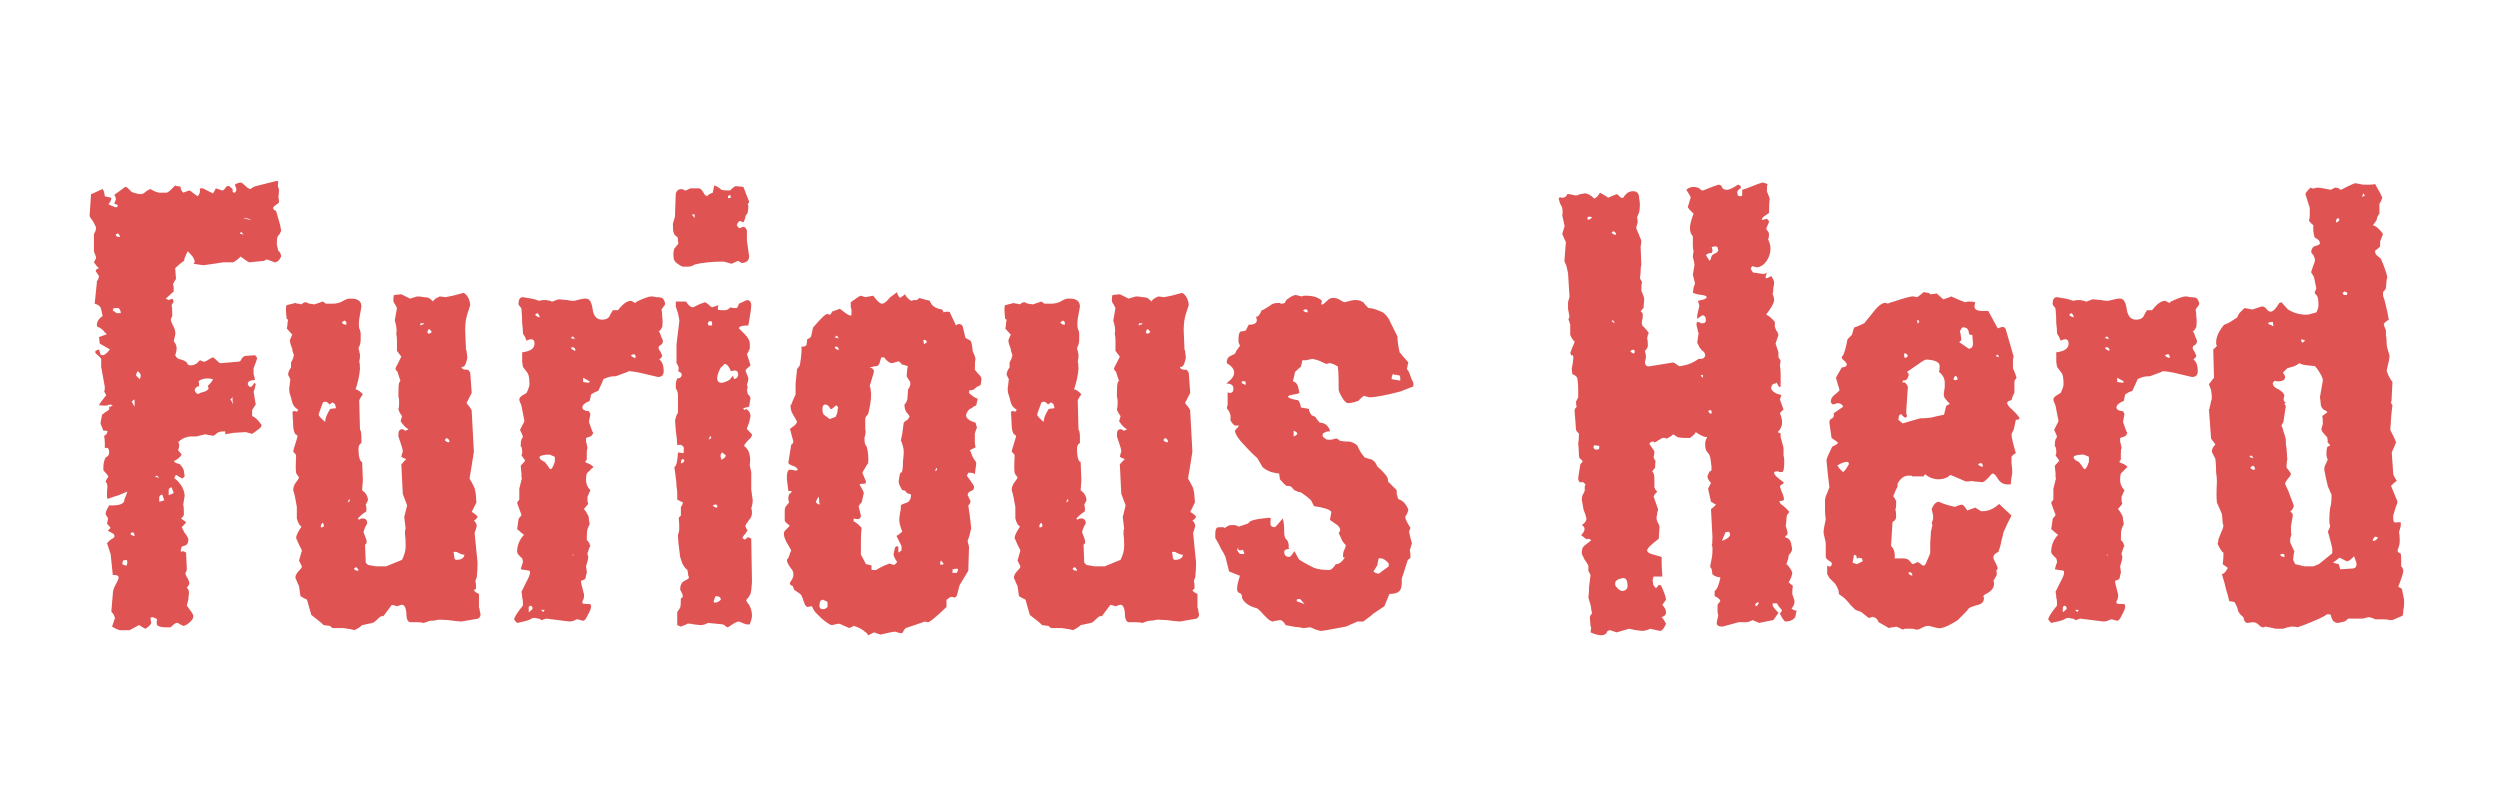 <svg width="379" height="123" viewBox="0 0 379 123" fill="none" xmlns="http://www.w3.org/2000/svg">
<path d="M18.312 95.54C18.018 95.54 17.578 95.357 16.992 94.99L17.432 93.67C17.432 93.597 17.395 93.523 17.322 93.45C17.322 93.377 17.285 93.267 17.212 93.12C16.992 92.9 16.882 92.753 16.882 92.68L17.102 90.04C17.102 89.6 17.248 89.123 17.542 88.61C17.835 88.097 17.982 87.73 17.982 87.51C17.982 87.29 17.762 87.18 17.322 87.18H17.102L16.772 83.99L16.222 82.34C16.368 82.193 16.515 82.047 16.662 81.9C16.882 81.753 17.102 81.607 17.322 81.46V81.02C16.882 80.727 16.552 80.543 16.332 80.47L16.772 80.03L16.222 79.37C16.368 78.857 16.405 78.563 16.332 78.49L16.002 77.94C16.002 77.647 16.185 77.207 16.552 76.62H16.992C18.165 76.62 18.788 76.363 18.862 75.85C18.788 75.85 18.862 75.63 19.082 75.19L19.302 74.53C18.935 74.677 18.495 74.86 17.982 75.08C17.468 75.227 16.918 75.41 16.332 75.63C16.258 75.557 16.222 75.447 16.222 75.3C16.222 75.007 16.222 74.713 16.222 74.42C16.295 74.053 16.295 73.687 16.222 73.32C16.222 73.32 16.148 73.21 16.002 72.99C16.002 72.99 16.075 72.843 16.222 72.55C16.442 72.33 16.478 72.183 16.332 72.11C16.332 72.037 16.222 71.89 16.002 71.67C15.782 71.45 15.672 71.303 15.672 71.23V70.79C15.672 70.277 15.782 69.8 16.002 69.36C16.368 69.213 16.552 68.957 16.552 68.59C16.552 68.003 16.332 67.783 15.892 67.93V67.71C15.892 67.563 15.892 67.38 15.892 67.16C15.892 66.867 15.855 66.5 15.782 66.06C16.002 65.987 16.148 65.84 16.222 65.62C16.368 65.4 16.295 65.29 16.002 65.29H15.672L15.232 64.19L15.342 63.53C15.415 63.31 15.452 63.09 15.452 62.87C15.598 62.797 15.745 62.687 15.892 62.54C16.112 62.393 16.332 62.247 16.552 62.1V61.66C16.625 61.66 16.698 61.66 16.772 61.66C16.845 61.587 16.955 61.513 17.102 61.44L16.772 61.33C16.552 61.33 16.405 61.367 16.332 61.44C16.112 61.513 15.672 61.513 15.012 61.44C15.085 61.22 15.452 60.707 16.112 59.9L15.782 59.35C15.855 59.277 15.892 59.057 15.892 58.69L15.342 55.61V54.4C15.195 54.18 14.902 53.887 14.462 53.52V53.19L15.012 52.97L15.232 53.74C15.305 53.813 15.415 53.85 15.562 53.85C15.855 53.85 16.222 53.557 16.662 52.97L15.122 52.09L15.012 51.1L16.222 50.66C16.148 50.66 15.928 50.44 15.562 50L15.122 49.67C14.828 49.597 14.682 49.487 14.682 49.34C14.682 48.753 14.975 48.277 15.562 47.91L15.342 46.92C15.268 46.48 14.938 46.187 14.352 46.04L14.682 42.85C14.682 42.777 14.682 42.703 14.682 42.63C14.755 42.557 14.828 42.447 14.902 42.3L15.012 41.86L14.572 41.2C14.425 40.98 14.572 40.797 15.012 40.65C14.792 40.503 14.535 40.21 14.242 39.77L14.462 39.33C14.535 39.257 14.572 39.147 14.572 39L14.242 38.12V35.48C14.242 35.48 14.315 35.333 14.462 35.04L14.572 34.6C14.572 34.453 14.425 34.123 14.132 33.61C13.765 33.097 13.582 32.803 13.582 32.73L13.802 29.43C14.022 29.357 14.278 29.247 14.572 29.1C14.865 28.953 15.195 28.807 15.562 28.66C15.708 28.807 15.818 29.173 15.892 29.76L16.882 29.98C16.882 30.273 16.735 30.603 16.442 30.97C17.102 31.263 17.432 31.41 17.432 31.41H17.762L17.872 31.08L17.322 30.86L17.542 30.31C17.615 30.163 17.542 29.907 17.322 29.54C17.542 29.393 17.798 29.21 18.092 28.99C18.385 28.77 18.678 28.55 18.972 28.33C19.118 28.33 19.265 28.403 19.412 28.55C19.485 28.623 19.558 28.697 19.632 28.77C19.705 28.843 19.815 28.953 19.962 29.1C20.548 29.32 21.025 29.43 21.392 29.43C21.612 29.43 21.868 29.283 22.162 28.99C22.528 28.77 22.748 28.66 22.822 28.66C23.262 28.953 23.702 29.137 24.142 29.21H25.242C25.388 29.21 25.645 29.027 26.012 28.66C26.378 28.293 26.562 28.11 26.562 28.11C26.635 28.183 26.745 28.22 26.892 28.22C27.038 28.22 27.222 28.257 27.442 28.33C27.295 28.477 27.405 28.77 27.772 29.21L28.652 28.88C28.798 28.88 28.982 28.99 29.202 29.21L29.972 29.76C30.265 29.467 30.375 29.063 30.302 28.55H30.742L32.282 29.32C32.355 29.247 32.502 28.99 32.722 28.55L33.712 28.88C33.858 28.88 34.078 28.66 34.372 28.22H34.812C34.812 28.293 34.922 28.403 35.142 28.55C35.288 28.697 35.325 28.88 35.252 29.1L35.472 29.21C35.618 29.21 35.692 29.173 35.692 29.1C35.912 28.88 35.875 28.513 35.582 28C35.948 27.78 36.242 27.67 36.462 27.67C36.608 27.67 36.828 27.817 37.122 28.11C37.488 28.477 37.782 28.66 38.002 28.66C38.222 28.44 38.478 28.293 38.772 28.22L41.852 27.45H42.182C42.108 27.963 42.108 28.293 42.182 28.44C42.328 28.513 42.328 29.063 42.182 30.09C42.255 29.87 42.292 30.09 42.292 30.75C41.705 31.117 41.412 31.373 41.412 31.52C41.412 31.74 41.558 31.887 41.852 31.96C41.998 32.473 42.145 32.987 42.292 33.5C42.438 33.94 42.548 34.417 42.622 34.93C42.622 35.003 42.548 35.187 42.402 35.48C42.182 35.7 42.072 35.847 42.072 35.92C41.998 36.14 41.962 36.507 41.962 37.02L42.182 38.01C42.402 38.157 42.548 38.413 42.622 38.78C42.622 38.927 42.512 39.147 42.292 39.44C42.072 39.66 41.852 39.77 41.632 39.77L41.082 39.55C40.642 39.403 40.422 39.33 40.422 39.33L40.202 39.44C40.128 39.513 40.055 39.55 39.982 39.55L37.782 39.77C37.708 39.77 37.268 39.477 36.462 38.89C36.315 39.11 35.948 39.403 35.362 39.77H33.822C33.382 39.843 32.905 39.917 32.392 39.99C31.952 40.063 31.438 40.137 30.852 40.21L29.312 39.99C29.605 39.843 29.568 39.477 29.202 38.89C28.762 38.377 28.505 38.12 28.432 38.12L27.992 39.11C27.992 39.257 27.955 39.403 27.882 39.55C27.442 39.843 27.002 40.21 26.562 40.65L26.672 42.19C26.672 42.337 26.598 42.483 26.452 42.63C26.305 42.923 26.232 43.07 26.232 43.07C26.305 43.29 26.342 43.657 26.342 44.17L25.132 45.27C25.132 45.27 25.278 45.343 25.572 45.49L26.122 45.27C26.122 45.27 26.195 45.417 26.342 45.71C26.342 45.71 26.232 45.893 26.012 46.26C26.085 46.48 26.122 47.03 26.122 47.91L25.902 48.35C25.902 48.643 26.048 49.047 26.342 49.56C26.562 50.073 26.635 50.477 26.562 50.77L26.342 51.76C26.635 52.053 26.782 52.42 26.782 52.86C26.782 53.08 26.708 53.41 26.562 53.85C26.708 54.217 27.002 54.437 27.442 54.51C27.735 54.583 27.918 54.657 27.992 54.73C28.138 54.803 28.248 54.877 28.322 54.95C28.395 55.243 28.578 55.39 28.872 55.39C29.238 55.39 29.568 55.28 29.862 55.06L30.302 54.62C30.375 54.62 30.558 54.693 30.852 54.84C31.072 54.84 31.328 54.73 31.622 54.51C31.988 54.29 32.208 54.18 32.282 54.18C32.355 54.18 32.538 54.327 32.832 54.62C33.125 54.913 33.308 55.06 33.382 55.06L36.022 54.84C36.315 54.84 36.498 54.73 36.572 54.51C36.645 54.29 36.828 54.107 37.122 53.96L38.662 53.85C38.808 53.997 38.918 54.143 38.992 54.29C38.992 54.363 38.808 54.877 38.442 55.83V56.16C38.442 56.307 38.442 56.49 38.442 56.71C38.515 56.93 38.588 57.223 38.662 57.59L38.002 57.7C37.708 57.773 37.562 57.957 37.562 58.25C37.562 58.323 37.672 58.47 37.892 58.69C38.112 58.69 38.332 58.47 38.552 58.03L38.772 58.25C38.625 58.91 38.515 59.277 38.442 59.35L38.772 61.33C38.698 61.403 38.625 61.513 38.552 61.66C38.478 61.733 38.368 61.917 38.222 62.21V63.09C38.588 63.163 39.065 63.603 39.652 64.41C39.652 64.703 39.395 64.997 38.882 65.29C38.735 65.437 38.588 65.547 38.442 65.62C38.295 65.693 38.185 65.767 38.112 65.84C38.112 65.84 38.075 65.84 38.002 65.84H38.112C38.112 65.767 38.112 65.73 38.112 65.73L37.232 65.51L35.362 65.62L34.152 65.84V65.4H33.822C33.528 65.4 33.235 65.473 32.942 65.62C32.648 65.913 32.428 66.06 32.282 66.06L31.072 65.84L29.752 66.17C29.458 66.17 29.165 66.17 28.872 66.17C28.652 66.17 28.468 66.207 28.322 66.28C27.882 66.353 27.442 66.61 27.002 67.05C27.222 67.27 27.222 67.673 27.002 68.26L27.552 68.92C27.258 69.36 26.855 69.69 26.342 69.91C26.415 69.983 26.488 70.057 26.562 70.13C26.708 70.203 26.928 70.277 27.222 70.35C27.662 70.79 27.882 71.157 27.882 71.45L27.992 72.22L27.662 72.55C26.928 72.183 26.672 72 26.892 72C26.598 72 26.452 72.183 26.452 72.55C26.672 72.623 27.002 72.953 27.442 73.54C27.808 74.127 27.992 74.677 27.992 75.19L27.772 76.51C27.845 76.73 27.882 77.207 27.882 77.94C27.882 78.16 27.735 78.38 27.442 78.6L28.212 79.15C28.212 79.223 27.992 79.48 27.552 79.92C27.698 80.213 27.845 80.507 27.992 80.8C28.212 81.02 28.395 81.313 28.542 81.68V81.9C28.542 82.413 28.285 82.707 27.772 82.78C27.625 82.78 27.515 82.927 27.442 83.22C27.368 83.513 27.405 83.66 27.552 83.66L27.662 83.55C27.735 83.55 27.918 83.623 28.212 83.77L28.322 86.3C28.322 86.447 28.285 86.557 28.212 86.63L28.102 86.96C28.175 87.107 28.248 87.29 28.322 87.51C28.468 87.657 28.578 87.877 28.652 88.17C28.798 88.39 28.688 88.683 28.322 89.05L28.542 89.38C28.615 89.527 28.652 89.673 28.652 89.82L28.542 90.92L28.322 91.8C28.322 91.8 28.505 92.057 28.872 92.57C29.165 92.937 29.312 93.23 29.312 93.45C29.312 93.743 29.092 94.073 28.652 94.44C28.285 94.733 27.992 94.88 27.772 94.88L27.332 94.66C27.185 94.587 27.075 94.513 27.002 94.44C26.928 94.44 26.855 94.44 26.782 94.44C26.635 94.44 26.452 94.55 26.232 94.77C26.012 94.99 25.865 95.1 25.792 95.1H25.132C24.472 95.1 24.032 94.99 23.812 94.77C23.738 94.477 23.738 94.183 23.812 93.89C23.665 93.743 23.408 93.633 23.042 93.56L22.822 93.67C22.822 93.963 22.858 94.183 22.932 94.33C22.932 94.623 22.638 94.953 22.052 95.32C22.052 95.32 21.905 95.247 21.612 95.1C21.318 94.88 21.135 94.77 21.062 94.77L19.632 95.54H18.312ZM38.112 33.28C37.378 33.06 36.975 32.987 36.902 33.06C37.195 33.133 37.452 33.207 37.672 33.28C37.892 33.28 38.038 33.28 38.112 33.28ZM36.902 35.59C36.902 35.517 36.792 35.37 36.572 35.15L36.352 35.37C36.425 35.443 36.498 35.48 36.572 35.48C36.718 35.48 36.828 35.517 36.902 35.59ZM18.202 35.92C18.202 35.773 18.128 35.627 17.982 35.48C17.908 35.333 17.762 35.37 17.542 35.59C17.542 35.81 17.762 35.92 18.202 35.92ZM18.312 47.47C18.312 47.177 18.202 46.92 17.982 46.7H17.212L17.102 47.14C17.248 47.14 17.432 47.25 17.652 47.47H18.312ZM21.172 57.48C21.465 56.967 21.355 56.563 20.842 56.27C20.695 56.563 20.622 56.783 20.622 56.93C20.622 56.93 20.805 57.113 21.172 57.48ZM30.192 59.68C30.192 59.607 30.485 59.497 31.072 59.35C31.438 59.203 31.622 59.02 31.622 58.8L31.512 58.58C31.512 58.507 31.658 58.323 31.952 58.03L32.282 57.59C32.282 57.517 32.245 57.48 32.172 57.48C32.025 57.407 31.768 57.37 31.402 57.37C30.888 57.37 30.448 57.517 30.082 57.81C30.155 57.883 30.192 58.103 30.192 58.47L30.082 58.58H29.972C29.458 58.873 29.385 59.203 29.752 59.57C29.898 59.717 30.045 59.753 30.192 59.68ZM35.362 61.33L35.252 60.78V60.23L34.922 60.56C34.995 60.633 35.068 60.743 35.142 60.89C35.215 61.037 35.288 61.183 35.362 61.33ZM20.402 60.56C20.328 60.56 20.182 60.67 19.962 60.89L20.402 61.66V60.56ZM24.142 72.44L23.812 72.11C23.738 72.11 23.628 72.183 23.482 72.33H23.812C23.885 72.403 23.995 72.44 24.142 72.44ZM25.572 75.08L26.342 74.75L26.012 73.87C25.718 73.943 25.572 74.09 25.572 74.31V75.08ZM24.142 76.07L24.912 75.85L24.582 74.97C24.288 75.043 24.142 75.19 24.142 75.41V76.07ZM20.402 81.24C20.402 81.02 20.328 80.837 20.182 80.69C20.035 80.69 19.888 80.763 19.742 80.91C19.888 81.13 20.108 81.24 20.402 81.24ZM19.192 85.75C19.338 85.383 19.338 85.09 19.192 84.87L18.642 84.98L18.532 85.53C18.825 85.677 19.045 85.75 19.192 85.75ZM53.69 95.54C53.617 95.467 53.067 95.357 52.04 95.21H50.39C50.17 94.99 50.024 94.88 49.95 94.88L49.07 94.77C48.704 94.403 48.08 93.89 47.2 93.23L46.54 90.92C46.467 90.847 46.32 90.773 46.1 90.7C45.954 90.627 45.77 90.517 45.55 90.37L45.33 88.83C45.257 88.683 45.184 88.537 45.11 88.39C45.037 88.17 44.927 87.913 44.78 87.62C44.78 87.253 44.964 86.887 45.33 86.52C45.624 86.227 45.77 86.007 45.77 85.86L45.55 85.42C45.404 85.127 45.33 84.98 45.33 84.98L45.77 83.44C45.624 83.147 45.477 82.853 45.33 82.56C45.184 82.267 45.037 81.937 44.89 81.57C44.89 81.277 45.074 80.837 45.44 80.25C45.66 79.957 45.734 79.81 45.66 79.81C45.367 79.59 45.147 79.187 45 78.6V76.84C44.927 76.473 44.854 76.07 44.78 75.63C44.707 75.19 44.597 74.75 44.45 74.31C44.45 73.87 44.597 73.467 44.89 73.1C45.184 72.733 45.33 72.477 45.33 72.33C45.11 72.11 44.964 71.89 44.89 71.67C44.817 71.23 44.817 70.35 44.89 69.03C44.89 68.957 44.817 68.847 44.67 68.7C44.524 68.553 44.45 68.48 44.45 68.48C44.45 68.333 44.56 67.93 44.78 67.27L45.11 66.17C45.11 66.023 45 65.913 44.78 65.84C44.56 65.473 44.45 65.033 44.45 64.52L44.34 62.43C44.487 62.283 44.707 62.283 45 62.43L45.22 62.1C44.78 61.88 44.487 61.55 44.34 61.11C44.194 60.523 44.047 60.01 43.9 59.57C43.827 59.13 43.827 58.763 43.9 58.47L44.01 57.48C43.937 57.333 43.827 57.113 43.68 56.82C43.68 56.453 43.827 56.087 44.12 55.72V54.95C44.414 54.437 44.524 54.143 44.45 54.07C44.597 54.07 44.597 53.887 44.45 53.52C44.304 53.153 44.267 52.97 44.34 52.97C43.974 52.09 43.864 51.577 44.01 51.43C44.157 50.99 44.267 50.77 44.34 50.77L43.46 49.78C43.534 49.633 43.57 49.45 43.57 49.23C43.57 49.01 43.607 48.753 43.68 48.46L43.46 48.35C43.314 47.103 43.314 46.407 43.46 46.26L44.78 45.93C44.927 46.003 45.074 46.04 45.22 46.04C45.367 46.04 45.514 46.077 45.66 46.15L45.99 45.93C46.064 45.857 46.21 45.82 46.43 45.82C46.577 45.893 46.724 45.967 46.87 46.04C47.09 46.04 47.347 46.077 47.64 46.15L48.3 45.93C48.74 45.783 48.96 45.71 48.96 45.71L49.4 46.04H50.39C51.05 46.04 51.6 45.893 52.04 45.6C52.187 45.527 52.334 45.453 52.48 45.38C52.627 45.307 52.81 45.27 53.03 45.27H53.25C54.277 45.27 54.79 45.673 54.79 46.48L54.46 48.35C54.387 49.01 54.387 49.487 54.46 49.78C54.607 50.073 54.68 50.367 54.68 50.66C54.68 50.953 54.68 51.21 54.68 51.43C54.68 51.943 54.57 52.383 54.35 52.75L54.57 53.74C54.57 53.813 54.57 53.923 54.57 54.07C54.57 54.217 54.534 54.473 54.46 54.84C54.534 54.987 54.57 55.353 54.57 55.94C54.497 56.893 54.277 57.92 53.91 59.02C54.277 59.093 54.644 59.35 55.01 59.79C54.864 59.937 54.68 60.23 54.46 60.67L54.57 65.07C54.57 65.143 54.607 65.217 54.68 65.29C54.754 65.583 54.79 65.877 54.79 66.17C54.79 66.463 54.79 66.793 54.79 67.16C54.497 67.307 54.35 67.6 54.35 68.04C54.35 68.773 54.424 69.323 54.57 69.69C54.717 69.983 54.827 70.093 54.9 70.02L55.01 72.77L54.9 74.31C54.974 74.383 55.047 74.457 55.12 74.53C55.267 74.603 55.377 74.713 55.45 74.86C55.67 75.153 55.78 75.483 55.78 75.85L55.45 76.51C55.597 77.097 55.597 77.463 55.45 77.61C55.23 77.683 54.827 78.013 54.24 78.6L54.46 78.82C54.46 78.747 54.57 78.673 54.79 78.6H55.01C55.45 78.6 55.67 78.857 55.67 79.37C55.377 79.81 55.194 80.25 55.12 80.69L55.45 81.57C55.67 82.083 55.634 82.413 55.34 82.56L55.45 85.31L55.78 85.64C56.147 85.713 56.55 85.787 56.99 85.86C57.504 85.86 58.017 85.86 58.53 85.86L60.95 84.87C61.317 84.137 61.5 83.44 61.5 82.78C61.5 81.973 61.464 81.35 61.39 80.91C61.39 80.47 61.427 80.213 61.5 80.14C61.5 80.14 61.427 79.553 61.28 78.38L61.72 76.62L61.06 74.86L60.84 70.35C60.987 70.277 61.097 70.167 61.17 70.02C61.317 69.873 61.464 69.727 61.61 69.58C61.464 69.58 61.207 69.47 60.84 69.25L60.95 68.81C60.95 68.737 60.95 68.7 60.95 68.7C61.024 68.627 61.06 68.553 61.06 68.48C61.06 68.187 60.95 67.747 60.73 67.16C60.51 66.5 60.4 66.17 60.4 66.17V65.84C60.4 65.327 60.584 65.07 60.95 65.07C61.097 65.07 61.207 65.107 61.28 65.18C61.28 65.253 61.354 65.29 61.5 65.29L61.94 65.07C61.574 64.923 61.17 64.52 60.73 63.86L60.95 63.09C60.584 62.577 60.4 62.21 60.4 61.99C60.474 61.843 60.51 61.513 60.51 61C60.51 60.633 60.474 60.34 60.4 60.12C60.4 59.9 60.4 59.717 60.4 59.57C60.4 58.763 60.437 58.25 60.51 58.03C60.657 57.737 60.73 57.663 60.73 57.81L60.4 56.82C60.327 56.453 60.217 56.233 60.07 56.16C59.997 56.087 59.96 56.013 59.96 55.94C59.96 55.793 60.107 55.463 60.4 54.95L60.84 54.07L60.18 53.19V52.31C60.18 52.09 60.18 51.833 60.18 51.54C60.18 51.247 60.144 50.917 60.07 50.55C60.144 50.33 60.144 49.963 60.07 49.45L59.85 48.57L60.18 46.7L59.96 46.26C59.887 46.113 59.814 46.003 59.74 45.93C59.667 45.783 59.63 45.637 59.63 45.49C59.63 45.123 59.667 44.867 59.74 44.72L60.84 44.61L62.16 45.27L63.26 44.94C63.627 44.94 63.957 44.977 64.25 45.05C64.544 45.05 64.8 45.087 65.02 45.16L65.68 45.71C65.68 45.49 66.01 45.233 66.67 44.94L67.55 45.05C67.844 44.977 68.21 44.903 68.65 44.83C69.164 44.683 69.714 44.537 70.3 44.39C70.887 44.757 71.217 45.38 71.29 46.26L70.96 47.25C70.667 48.057 70.52 48.973 70.52 50L70.63 52.64C70.63 52.713 70.63 52.823 70.63 52.97C70.704 53.043 70.74 53.153 70.74 53.3L70.85 54.18C70.85 54.327 70.777 54.62 70.63 55.06C70.484 55.5 70.264 55.683 69.97 55.61C69.97 55.903 70.227 56.05 70.74 56.05H70.96L71.29 56.49L71.51 59.57C70.997 60.597 70.74 61.073 70.74 61C70.74 61.147 70.887 61.367 71.18 61.66C71.4 61.953 71.51 62.173 71.51 62.32L71.84 68.48L71.51 70.57L71.18 72.55C71.327 72.77 71.584 73.247 71.95 73.98C72.097 74.567 72.17 75.08 72.17 75.52C72.244 76.033 72.244 76.29 72.17 76.29L71.51 77.61C71.804 77.757 72.097 77.977 72.39 78.27C72.39 78.49 72.207 78.71 71.84 78.93C72.06 79.077 72.207 79.333 72.28 79.7L72.17 80.14C72.024 80.58 71.95 80.8 71.95 80.8L72.39 85.2C72.39 85.2 72.39 85.383 72.39 85.75C72.39 86.117 72.354 86.703 72.28 87.51C72.28 87.51 72.207 87.693 72.06 88.06C72.134 88.28 72.17 88.647 72.17 89.16C72.17 89.233 72.06 89.343 71.84 89.49C71.987 89.71 72.244 89.893 72.61 90.04V92.13C72.684 92.203 72.72 92.313 72.72 92.46C72.72 92.607 72.757 92.79 72.83 93.01C72.904 93.303 72.794 93.56 72.5 93.78L69.97 94.22C69.677 94.22 68.98 94.147 67.88 94C66.854 93.927 66.304 93.927 66.23 94C65.937 94.073 65.607 94.11 65.24 94.11C64.947 94.183 64.617 94.293 64.25 94.44C63.957 94.367 63.664 94.33 63.37 94.33C63.077 94.33 62.747 94.33 62.38 94.33H62.27C61.83 94.33 61.61 93.89 61.61 93.01C61.537 92.057 61.28 91.617 60.84 91.69C60.84 91.69 60.62 91.763 60.18 91.91L59.85 91.8L59.41 91.69L58.09 93.45C57.944 93.303 57.687 93.413 57.32 93.78C56.88 94.22 56.587 94.44 56.44 94.44L54.9 94.77C54.607 95.063 54.204 95.32 53.69 95.54ZM52.48 49.23C52.554 49.01 52.517 48.827 52.37 48.68C52.297 48.533 52.114 48.607 51.82 48.9C51.967 49.12 52.187 49.23 52.48 49.23ZM63.7 49.34L64.25 49.12V49.01H63.81C63.737 49.01 63.7 49.12 63.7 49.34ZM64.8 50.44C64.947 50.66 65.167 50.623 65.46 50.33C65.094 49.743 64.874 49.78 64.8 50.44ZM49.29 63.97C49.29 63.457 49.547 62.797 50.06 61.99L50.94 61.88L50.83 61.44C50.83 61.293 50.684 61.147 50.39 61L49.95 61.33C49.73 61.037 49.51 60.89 49.29 60.89L48.96 61C48.52 62.173 48.3 62.797 48.3 62.87C48.3 63.017 48.63 63.383 49.29 63.97ZM68.1 67.05C68.174 66.83 68.1 66.647 67.88 66.5C67.734 66.353 67.587 66.427 67.44 66.72C67.587 66.94 67.807 67.05 68.1 67.05ZM52.7 76.18L53.03 75.96C53.03 75.813 52.994 75.703 52.92 75.63L52.7 76.18ZM48.63 79.92C48.777 79.993 48.924 79.957 49.07 79.81C49.144 79.737 49.107 79.553 48.96 79.26C48.74 79.333 48.63 79.553 48.63 79.92ZM69.2 84.87C69.934 84.87 70.337 84.613 70.41 84.1C70.117 84.1 69.714 83.953 69.2 83.66H68.76L68.87 84.43C68.87 84.723 68.98 84.87 69.2 84.87ZM54.35 86.52C54.35 86.373 54.277 86.227 54.13 86.08C54.057 85.933 53.91 85.97 53.69 86.19C53.69 86.41 53.91 86.52 54.35 86.52ZM78.393 94.44C78.1 94.147 77.953 93.963 77.953 93.89C77.953 93.597 78.393 92.9 79.273 91.8V91.36C79.273 91.067 79.237 90.81 79.163 90.59C79.163 90.297 79.126 90.003 79.053 89.71L80.153 87.51C80.373 86.997 80.41 86.667 80.263 86.52L78.943 86.3L79.163 85.53C79.31 85.383 79.31 85.09 79.163 84.65C78.65 84.21 78.393 83.88 78.393 83.66C78.393 82.707 78.723 81.863 79.383 81.13H79.493C79.493 81.13 79.31 80.983 78.943 80.69C78.65 80.397 78.466 80.25 78.393 80.25L78.613 78.71C78.613 78.637 78.686 78.527 78.833 78.38C78.98 78.233 79.053 78.123 79.053 78.05L78.723 77.17C78.503 76.583 78.393 76.253 78.393 76.18L78.723 75.74V74.09L79.053 72.77C79.126 72.623 79.126 72.477 79.053 72.33C79.053 72.183 79.053 72 79.053 71.78L78.943 70.68C78.943 70.607 79.053 70.46 79.273 70.24C79.493 70.02 79.603 69.873 79.603 69.8C79.603 69.8 79.42 69.543 79.053 69.03L79.163 68.7C79.163 68.627 79.163 68.517 79.163 68.37C79.163 68.223 79.126 68.003 79.053 67.71C79.053 67.71 79.016 67.71 78.943 67.71C78.943 67.637 78.943 67.563 78.943 67.49C78.943 67.123 78.98 66.83 79.053 66.61C79.2 66.39 79.273 66.243 79.273 66.17L79.053 65.62C78.906 65.327 78.833 65.18 78.833 65.18L79.163 64.52C79.383 64.153 79.493 63.897 79.493 63.75L79.163 62.1C79.09 61.587 78.98 61.22 78.833 61C78.76 60.78 78.723 60.633 78.723 60.56C78.723 60.34 78.906 60.12 79.273 59.9L79.823 59.57C80.117 58.983 80.263 58.543 80.263 58.25C80.263 57.297 80.153 56.71 79.933 56.49C79.493 55.903 79.273 55.61 79.273 55.61L79.163 54.84V53.41C80.41 53.263 81.033 52.823 81.033 52.09C81.033 51.65 80.85 51.43 80.483 51.43C80.337 51.43 80.117 51.503 79.823 51.65L79.603 51.1C79.53 50.953 79.457 50.843 79.383 50.77C79.31 50.623 79.273 50.513 79.273 50.44C79.273 50.073 79.237 49.597 79.163 49.01C79.163 48.35 79.126 47.617 79.053 46.81C79.053 46.737 78.98 46.627 78.833 46.48C78.686 46.333 78.613 46.187 78.613 46.04C78.613 45.38 78.833 45.05 79.273 45.05L80.593 45.27C80.96 45.343 81.216 45.417 81.363 45.49C81.583 45.563 81.73 45.6 81.803 45.6L82.243 45.49H82.793L83.343 45.6C83.49 45.6 83.563 45.637 83.563 45.71C83.636 45.71 83.71 45.71 83.783 45.71L84.333 45.49C84.48 45.417 84.626 45.38 84.773 45.38L85.983 45.49C86.35 45.563 86.606 45.6 86.753 45.6C86.9 45.6 87.01 45.6 87.083 45.6L87.963 45.38C88.257 45.307 88.44 45.27 88.513 45.27C88.66 45.27 88.77 45.27 88.843 45.27C89.356 45.27 89.686 45.783 89.833 46.81C89.98 47.91 90.457 48.46 91.263 48.46C91.776 48.46 92.143 48.313 92.363 48.02C92.436 47.873 92.51 47.727 92.583 47.58C92.656 47.433 92.766 47.25 92.913 47.03H93.683C94.416 46.077 95.076 45.6 95.663 45.6L96.323 45.93C96.323 45.93 96.397 45.857 96.543 45.71C97.643 45.197 98.376 44.94 98.743 44.94C98.963 44.94 99.22 44.977 99.513 45.05C99.806 45.05 100.1 45.087 100.393 45.16C100.686 45.453 100.833 45.783 100.833 46.15C100.833 46.15 100.65 46.407 100.283 46.92C100.356 47.213 100.393 47.58 100.393 48.02C100.466 48.46 100.466 48.973 100.393 49.56C100.173 50 99.99 50.22 99.843 50.22C99.843 50.22 99.88 50.257 99.953 50.33C100.026 50.403 100.1 50.587 100.173 50.88L100.503 51.65C100.503 51.943 100.393 52.163 100.173 52.31C99.953 52.383 99.843 52.53 99.843 52.75C99.843 52.823 99.88 52.933 99.953 53.08C100.026 53.153 100.1 53.263 100.173 53.41L100.393 53.96C100.393 53.96 100.356 54.033 100.283 54.18C100.21 54.253 100.1 54.363 99.953 54.51C100.393 54.803 100.613 55.39 100.613 56.27C100.613 56.857 100.32 57.15 99.733 57.15C99.733 57.15 99.11 57.003 97.863 56.71C96.69 56.417 95.81 56.27 95.223 56.27C95.443 56.27 94.82 56.527 93.353 57.04H93.133C92.62 57.04 92.07 57.187 91.483 57.48C91.41 57.7 91.3 57.957 91.153 58.25C91.007 58.543 90.86 58.873 90.713 59.24C90.567 59.313 90.383 59.387 90.163 59.46C90.016 59.533 89.833 59.643 89.613 59.79C89.613 59.79 89.54 60.12 89.393 60.78C88.66 61.073 88.293 61.403 88.293 61.77C88.293 62.063 88.55 62.247 89.063 62.32C89.21 62.247 89.356 62.393 89.503 62.76L89.283 63.97C89.65 65.07 89.87 65.62 89.943 65.62C89.943 65.62 89.906 65.693 89.833 65.84C89.76 65.987 89.65 66.097 89.503 66.17C89.063 66.317 88.843 66.39 88.843 66.39C88.843 66.463 88.843 66.647 88.843 66.94C88.916 67.16 88.99 67.49 89.063 67.93C88.99 68.077 88.953 68.333 88.953 68.7C88.953 68.993 88.953 69.323 88.953 69.69C88.806 69.837 88.733 69.947 88.733 70.02C88.733 70.093 88.953 70.203 89.393 70.35C89.76 70.57 89.943 70.717 89.943 70.79C89.943 70.863 89.906 70.9 89.833 70.9L88.953 71.78C88.88 72 88.843 72.33 88.843 72.77C88.843 73.357 89.063 73.87 89.503 74.31L89.063 75.3V75.52C89.063 75.593 89.063 75.703 89.063 75.85C89.063 75.997 89.1 76.18 89.173 76.4L88.513 77.17C88.733 77.39 88.953 77.72 89.173 78.16C89.246 78.307 89.283 78.527 89.283 78.82C89.356 79.04 89.393 79.333 89.393 79.7C89.393 79.407 89.283 79.59 89.063 80.25C88.99 80.47 88.953 80.983 88.953 81.79C88.953 81.863 89.063 82.01 89.283 82.23C89.356 82.377 89.393 82.487 89.393 82.56C89.466 82.633 89.503 82.707 89.503 82.78C89.43 82.78 89.283 83.147 89.063 83.88C89.063 84.1 89.1 84.247 89.173 84.32V84.43C89.173 84.723 89.063 85.2 88.843 85.86L88.953 86.63V86.85C88.953 86.923 88.916 87.033 88.843 87.18C88.843 87.327 88.806 87.51 88.733 87.73C88.733 87.803 88.513 87.913 88.073 88.06C88.073 88.28 88.183 88.793 88.403 89.6C88.623 90.187 88.587 90.7 88.293 91.14V91.47C88.44 91.543 88.843 91.58 89.503 91.58L89.613 91.91C89.613 92.203 89.466 92.607 89.173 93.12C88.88 93.78 88.623 94.11 88.403 94.11L87.963 94C87.817 93.927 87.633 93.89 87.413 93.89L86.973 94.11C86.753 94.183 86.533 94.22 86.313 94.22L82.793 93.78L82.463 93.89C82.39 93.89 82.317 93.927 82.243 94C82.243 94 82.207 94 82.133 94C82.06 94 81.987 93.963 81.913 93.89C81.84 93.817 81.73 93.78 81.583 93.78L81.033 93.67C80.813 93.67 80.666 93.707 80.593 93.78L80.153 94C80.007 94.073 79.42 94.22 78.393 94.44ZM81.803 48.13C81.803 47.91 81.73 47.727 81.583 47.58C81.51 47.433 81.363 47.47 81.143 47.69C81.143 47.837 81.363 47.983 81.803 48.13ZM87.083 51.43C87.156 51.357 87.083 51.21 86.863 50.99L86.533 51.21C86.606 51.283 86.68 51.32 86.753 51.32C86.9 51.32 87.01 51.357 87.083 51.43ZM87.193 53.19C87.266 53.043 87.23 52.897 87.083 52.75C86.936 52.603 86.753 52.603 86.533 52.75C86.606 52.897 86.826 53.043 87.193 53.19ZM96.323 54.29C96.397 54.07 96.36 53.887 96.213 53.74C96.14 53.667 95.957 53.703 95.663 53.85C95.663 53.997 95.883 54.143 96.323 54.29ZM89.283 58.03L89.393 57.81L88.403 57.26V57.92L89.283 58.03ZM83.453 71.12C83.6 71.12 83.746 70.937 83.893 70.57L84.113 70.02V69.25L83.343 68.92C82.463 68.92 81.95 69.03 81.803 69.25V69.36C81.803 69.58 82.06 69.8 82.573 70.02L83.013 70.57C83.233 70.937 83.38 71.12 83.453 71.12ZM89.503 82.78V82.89C89.503 82.89 89.503 82.853 89.503 82.78ZM86.973 84.32L86.863 83.99C86.79 84.063 86.826 84.173 86.973 84.32ZM80.153 92.79C80.227 92.79 80.41 92.643 80.703 92.35C80.776 92.203 80.74 92.057 80.593 91.91C80.52 91.763 80.373 91.8 80.153 92.02V92.79ZM82.353 92.79L82.573 92.46H82.023L82.353 92.79ZM103.55 40.43C103.257 40.357 102.89 40.137 102.45 39.77C102.23 39.55 102.12 39.293 102.12 39C102.047 38.56 102.084 38.12 102.23 37.68L102.78 37.02C102.854 36.947 102.854 36.763 102.78 36.47C102.78 36.177 102.744 35.993 102.67 35.92C102.377 35.773 102.194 35.553 102.12 35.26C102.047 35.113 102.01 34.673 102.01 33.94L102.23 33.17C102.304 32.95 102.34 32.767 102.34 32.62C102.34 32.4 102.34 32.253 102.34 32.18L102.45 29.32C102.597 28.88 102.89 28.66 103.33 28.66L103.66 28.77C103.734 28.843 103.844 28.88 103.99 28.88L104.65 28.55H105.97C106.117 28.55 106.3 28.697 106.52 28.99C106.667 29.21 106.777 29.393 106.85 29.54C106.997 29.613 107.107 29.687 107.18 29.76C107.327 29.54 107.62 29.357 108.06 29.21L108.28 28.11C108.574 28.183 108.94 28.403 109.38 28.77C109.527 28.843 109.93 28.88 110.59 28.88C110.664 28.88 110.81 28.77 111.03 28.55C111.25 28.33 111.434 28.22 111.58 28.22L112.68 28.33C112.827 28.623 112.974 28.99 113.12 29.43C113.267 29.797 113.414 30.163 113.56 30.53C113.56 30.677 113.487 30.823 113.34 30.97C113.487 31.043 113.487 31.483 113.34 32.29L113.01 32.73C113.01 33.023 112.9 33.353 112.68 33.72L112.24 33.5C112.02 33.5 111.837 33.72 111.69 34.16C111.91 34.453 112.057 34.6 112.13 34.6L112.68 34.38C112.9 34.38 113.084 34.563 113.23 34.93V36.47L113.56 38.78V38.89C113.56 39.477 113.194 39.807 112.46 39.88L111.91 39.55C111.764 39.623 111.58 39.697 111.36 39.77C111.214 39.843 111.067 39.917 110.92 39.99L110.15 39.77C109.93 39.697 109.71 39.66 109.49 39.66C108.757 39.66 108.024 39.697 107.29 39.77C106.557 39.843 105.897 39.953 105.31 40.1C105.017 40.32 104.65 40.43 104.21 40.43H103.55ZM110.37 30.09C110.444 30.017 110.59 29.98 110.81 29.98L110.7 29.54C110.407 29.613 110.297 29.797 110.37 30.09ZM105.31 32.51H104.87L105.31 33.06V32.51ZM110.37 95.1C110.224 95.1 110.077 95.027 109.93 94.88C109.784 94.733 109.674 94.66 109.6 94.66L107.4 94.44C107.327 94.44 107.144 94.513 106.85 94.66C106.63 94.733 106.41 94.77 106.19 94.77L105.2 94.66C104.907 94.587 104.687 94.55 104.54 94.55C104.394 94.55 104.284 94.55 104.21 94.55C104.137 94.623 103.99 94.697 103.77 94.77C103.624 94.843 103.44 94.917 103.22 94.99L102.67 94.77V92.79L103.11 92.13C103.184 91.91 103.22 91.433 103.22 90.7C103.514 90.627 103.587 90.407 103.44 90.04L103.11 89.38C103.11 88.72 103.33 88.28 103.77 88.06C104.21 87.84 104.43 87.693 104.43 87.62C104.43 87.473 104.394 87.327 104.32 87.18C104.32 86.96 104.284 86.703 104.21 86.41C103.917 86.19 103.66 85.86 103.44 85.42C103.367 85.2 103.257 84.87 103.11 84.43C102.89 82.89 102.78 81.753 102.78 81.02C103 80.727 103.037 79.883 102.89 78.49L103.22 78.16C103.22 78.16 103.22 77.72 103.22 76.84C103.367 76.693 103.477 76.473 103.55 76.18L102.67 75.74V74.86C102.67 74.493 102.634 74.127 102.56 73.76C102.56 73.32 102.524 72.88 102.45 72.44L102.23 70.79C102.524 70.717 102.707 69.983 102.78 68.59L103.55 68.7L103.66 68.59V67.82C103.44 67.453 103.11 67.343 102.67 67.49C102.67 67.05 102.597 66.317 102.45 65.29C102.377 64.263 102.34 63.75 102.34 63.75C102.34 63.677 102.414 63.42 102.56 62.98L102.78 62.54V60.01C102.78 59.497 102.67 59.13 102.45 58.91V58.47C102.45 58.03 102.524 57.663 102.67 57.37C103.037 57.37 103.257 57.223 103.33 56.93C103.404 56.637 103.22 56.417 102.78 56.27C102.854 56.197 102.89 56.05 102.89 55.83C102.89 55.61 102.78 55.353 102.56 55.06V52.2L103 48.57L102.78 47.47L102.45 46.48V45.71H103.99C104.357 46.297 104.724 46.59 105.09 46.59L105.97 46.15C106.557 45.93 106.85 45.82 106.85 45.82C106.924 45.82 107.107 45.93 107.4 46.15C107.694 46.443 107.877 46.59 107.95 46.59L108.94 46.26C108.867 46.407 108.83 46.553 108.83 46.7C108.83 46.773 108.83 46.81 108.83 46.81V46.92C108.83 46.993 109.124 47.03 109.71 47.03C110.077 47.03 110.334 46.957 110.48 46.81C110.627 46.663 110.737 46.59 110.81 46.59C110.884 46.663 111.067 46.7 111.36 46.7H111.69C111.837 46.553 111.947 46.333 112.02 46.04L113.23 45.49C113.597 45.49 113.817 45.71 113.89 46.15C113.89 46.443 113.854 46.847 113.78 47.36C113.707 47.873 113.597 48.533 113.45 49.34C112.497 49.34 112.02 49.487 112.02 49.78C112.02 49.78 112.314 50.073 112.9 50.66C113.414 51.173 113.67 51.65 113.67 52.09V52.86C113.45 53.373 113.304 53.63 113.23 53.63L113.78 55.39C113.267 55.83 113.01 56.087 113.01 56.16L113.34 57.04C113.414 57.113 113.45 57.26 113.45 57.48C113.45 57.627 113.377 57.92 113.23 58.36C113.304 58.433 113.34 58.617 113.34 58.91L113.23 59.02L113.34 59.68C113.56 59.9 113.707 60.12 113.78 60.34L113.56 61.66L112.68 61.88C112.754 62.173 112.9 62.21 113.12 61.99C113.56 62.283 113.78 62.65 113.78 63.09L113.56 64.08C113.34 64.593 113.23 64.923 113.23 65.07C113.377 65.143 113.487 65.253 113.56 65.4C113.707 65.547 113.854 65.693 114 65.84C114 66.133 113.854 66.39 113.56 66.61C113.12 67.05 112.864 67.38 112.79 67.6C113.304 67.967 113.597 68.48 113.67 69.14C113.744 69.36 113.744 69.837 113.67 70.57L113.78 71.12C113.854 71.34 113.89 71.523 113.89 71.67V72.66C113.89 73.173 113.89 73.687 113.89 74.2C113.964 74.713 114.037 75.263 114.11 75.85C114.11 76.217 114.037 76.62 113.89 77.06C113.964 77.207 114 77.427 114 77.72C114 78.16 113.854 78.527 113.56 78.82C113.194 79.333 113.01 79.627 113.01 79.7C113.01 79.92 113.12 80.14 113.34 80.36C113.34 80.36 113.23 80.543 113.01 80.91C112.717 81.203 112.57 81.423 112.57 81.57C112.717 81.717 112.827 81.79 112.9 81.79C112.974 81.79 113.12 81.68 113.34 81.46C113.56 81.46 113.744 81.533 113.89 81.68L114 88.28L113.89 89.49L113.78 90.04L113.45 90.59C113.23 90.81 113.12 90.957 113.12 91.03C113.267 91.323 113.414 91.543 113.56 91.69C113.854 92.203 114 92.753 114 93.34C114 93.633 113.89 94.073 113.67 94.66H113.12L112.02 94.22C111.727 94.22 111.177 94.513 110.37 95.1ZM107.95 49.34V48.79C107.877 48.717 107.73 48.68 107.51 48.68L107.29 49.01L107.4 49.34H107.95ZM109.38 58.03C109.674 58.03 110.077 57.883 110.59 57.59L111.14 56.93C111.14 57.15 111.214 57.333 111.36 57.48C111.727 57.333 111.91 57.113 111.91 56.82C111.91 56.38 111.727 56.16 111.36 56.16L110.81 56.27C110.517 55.537 110.187 55.17 109.82 55.17C109.674 55.39 109.49 55.573 109.27 55.72C108.977 56.233 108.794 56.747 108.72 57.26C108.72 57.773 108.94 58.03 109.38 58.03ZM107.4 66.61C107.547 66.61 107.694 66.537 107.84 66.39C107.84 66.317 107.767 66.207 107.62 66.06C107.62 66.28 107.547 66.463 107.4 66.61ZM109.38 69.69C109.747 69.543 109.967 69.323 110.04 69.03L109.49 68.59C109.197 68.81 109.16 69.177 109.38 69.69ZM103.22 70.24C103.367 70.24 103.514 70.167 103.66 70.02C103.807 69.873 103.77 69.727 103.55 69.58C103.33 69.58 103.22 69.8 103.22 70.24ZM108.72 76.95C108.794 76.803 108.757 76.657 108.61 76.51C108.537 76.437 108.354 76.473 108.06 76.62C108.207 76.84 108.427 76.95 108.72 76.95ZM108.39 91.36C108.684 91.36 108.977 91.213 109.27 90.92C109.27 90.553 109.014 90.37 108.5 90.37C108.427 90.443 108.317 90.737 108.17 91.25C108.244 91.323 108.317 91.36 108.39 91.36ZM131.613 96.31C131.539 96.163 131.429 96.017 131.283 95.87C131.136 95.797 130.989 95.687 130.843 95.54C130.403 95.247 129.926 95.027 129.413 94.88C129.339 94.953 129.119 95.063 128.753 95.21L127.983 94.88C127.543 94.66 127.249 94.55 127.103 94.55L126.113 94.77C125.893 94.77 125.379 94.44 124.572 93.78C124.206 93.413 123.876 93.083 123.583 92.79C123.363 92.497 123.216 92.24 123.143 92.02C123.143 91.947 123.069 91.91 122.923 91.91L122.483 92.02C122.336 92.02 122.189 91.91 122.043 91.69C121.969 91.543 121.896 91.36 121.823 91.14C121.749 90.847 121.639 90.553 121.493 90.26C121.419 90.113 121.089 89.857 120.503 89.49C120.429 89.49 120.319 89.27 120.173 88.83C119.879 88.757 119.733 88.61 119.733 88.39L120.063 87.84C120.209 87.62 120.283 87.363 120.283 87.07C120.283 86.703 120.136 86.373 119.843 86.08C119.476 85.567 119.293 85.163 119.293 84.87C119.439 84.723 119.549 84.54 119.623 84.32C119.696 84.027 119.806 83.733 119.953 83.44C119.953 83.44 119.806 83.183 119.513 82.67C118.999 81.863 118.779 81.203 118.853 80.69C118.853 80.617 119.146 80.287 119.733 79.7L119.073 79.15C119.073 79.077 119.036 79.003 118.963 78.93V77.83C118.963 77.683 118.963 77.537 118.963 77.39C118.963 77.243 118.999 77.06 119.073 76.84L119.623 76.18C119.476 75.74 119.476 75.337 119.623 74.97C119.696 74.897 119.769 74.823 119.843 74.75C119.916 74.677 119.989 74.603 120.063 74.53C119.989 74.457 119.806 74.42 119.513 74.42L119.293 72.66V72.33C119.293 71.45 119.513 71.083 119.953 71.23L120.723 71.34L120.942 71.23C120.869 70.937 120.576 70.717 120.063 70.57C119.696 70.423 119.513 70.277 119.513 70.13L119.953 67.38C120.099 67.38 120.209 67.233 120.283 66.94L120.063 66.17C119.916 65.51 119.806 65.143 119.733 65.07C119.879 64.923 120.063 64.777 120.283 64.63C120.503 64.483 120.686 64.263 120.833 63.97C120.833 63.897 120.613 63.493 120.173 62.76C119.953 62.393 119.843 61.953 119.843 61.44C119.989 61.293 120.099 61.073 120.173 60.78C120.319 60.487 120.466 60.157 120.613 59.79C120.613 59.277 120.613 58.727 120.613 58.14C120.686 57.48 120.759 56.747 120.833 55.94C121.053 55.72 121.199 55.5 121.273 55.28C121.493 53.96 121.566 53.043 121.493 52.53C121.786 52.603 122.043 52.53 122.263 52.31L122.373 51.43C122.813 51.283 123.033 51.027 123.033 50.66C123.179 50 123.253 49.67 123.253 49.67C124.426 48.277 125.159 47.58 125.453 47.58H125.563V47.69H125.783C125.929 47.69 126.039 47.543 126.113 47.25L127.323 46.81C128.496 47.763 129.083 48.057 129.083 47.69V47.03C129.083 46.883 129.046 46.737 128.973 46.59C128.973 46.443 128.973 46.333 128.973 46.26V45.82C129.853 45.16 130.366 44.83 130.513 44.83L131.173 45.05L132.383 44.83C132.969 45.637 133.409 46.04 133.703 46.04C133.923 46.04 134.179 45.893 134.473 45.6C134.839 45.16 135.059 44.94 135.133 44.94L136.013 44.28C136.013 44.573 136.159 44.867 136.453 45.16L137.223 44.61C137.296 44.903 137.589 45.233 138.103 45.6L138.543 45.49H138.983L139.423 45.16C139.569 45.233 139.789 45.307 140.083 45.38C140.376 45.453 140.669 45.527 140.963 45.6C141.183 46.333 141.806 46.773 142.833 46.92L143.053 47.36C143.126 47.287 143.346 47.25 143.713 47.25C143.933 47.25 144.043 47.323 144.043 47.47L144.923 49.34C145.069 49.193 145.216 49.12 145.363 49.12C145.729 49.12 145.949 49.34 146.023 49.78L146.352 51.21L147.123 51.65C147.269 51.797 147.379 52.31 147.453 53.19C147.526 53.337 147.599 53.52 147.673 53.74C147.746 53.887 147.819 54.107 147.893 54.4C147.819 54.62 147.783 55.17 147.783 56.05L148.333 56.71C148.699 57.003 148.846 57.333 148.773 57.7L148.663 58.36C148.589 58.433 148.443 58.507 148.223 58.58C148.076 58.653 147.929 58.763 147.783 58.91C147.563 59.13 147.306 59.203 147.013 59.13C146.939 59.203 146.903 59.35 146.903 59.57C147.343 60.01 147.783 60.303 148.223 60.45L148.003 61.44C148.003 61.44 147.856 61.513 147.563 61.66C147.343 61.88 147.159 61.99 147.013 61.99C146.646 62.357 146.463 62.687 146.463 62.98C146.463 63.42 146.939 63.787 147.893 64.08L148.113 64.85C148.039 64.923 147.929 65.217 147.783 65.73V66.17C147.783 66.39 147.783 66.647 147.783 66.94C147.783 67.16 147.819 67.453 147.893 67.82L147.013 68.26C147.086 68.333 147.159 68.48 147.233 68.7C147.306 68.92 147.416 69.177 147.563 69.47C147.856 69.837 148.003 70.093 148.003 70.24L147.783 71.89C147.636 71.743 147.416 71.67 147.123 71.67H146.793L146.573 72.11C146.573 72.11 146.756 72.367 147.123 72.88C147.489 73.393 147.673 73.687 147.673 73.76C147.673 74.127 147.526 74.347 147.233 74.42C146.866 74.567 146.683 74.787 146.683 75.08C146.683 75.007 146.793 75.227 147.013 75.74C147.159 75.813 147.159 76.033 147.013 76.4C147.013 76.4 146.939 76.473 146.793 76.62C146.939 77.573 147.049 78.38 147.123 79.04C147.196 79.627 147.233 79.993 147.233 80.14C147.159 80.36 147.086 80.653 147.013 81.02C146.939 81.313 146.829 81.643 146.683 82.01L146.903 82.89L146.793 86.52L145.473 88.72L145.033 90.37C144.886 90.517 144.739 90.59 144.593 90.59C144.519 90.517 144.409 90.48 144.263 90.48C144.116 90.48 143.859 90.627 143.493 90.92V92.02C141.806 93.633 140.853 94.403 140.633 94.33L140.193 94.22C140.266 94.22 139.313 94.55 137.333 95.21C137.259 95.283 137.186 95.357 137.113 95.43C137.039 95.577 136.929 95.76 136.783 95.98H136.453L135.683 95.76C135.463 95.76 134.729 95.907 133.482 96.2L132.493 95.87C132.493 95.87 132.199 96.017 131.613 96.31ZM127.103 51.32C127.176 51.32 127.103 51.173 126.883 50.88L126.553 51.1C126.626 51.173 126.699 51.21 126.773 51.21C126.919 51.21 127.029 51.247 127.103 51.32ZM140.083 52.2L140.523 51.87C140.449 51.577 140.266 51.467 139.973 51.54L140.083 52.2ZM127.103 53.08C127.176 52.933 127.139 52.787 126.993 52.64C126.846 52.493 126.699 52.493 126.553 52.64C126.553 52.787 126.736 52.933 127.103 53.08ZM132.823 86.41C132.896 86.337 133.299 86.117 134.033 85.75C134.619 85.53 134.876 85.42 134.803 85.42H134.693C134.766 85.42 134.803 85.42 134.803 85.42L135.463 85.64C135.609 85.64 135.793 85.493 136.013 85.2C135.646 84.687 135.463 84.283 135.463 83.99L135.683 83C135.829 82.853 135.939 82.78 136.013 82.78L136.233 83C136.159 83.22 136.159 83.477 136.233 83.77L136.673 83.44V82.78L135.903 81.24C136.196 81.093 136.489 80.873 136.783 80.58C136.416 79.7 136.269 79.003 136.343 78.49L136.453 77.72C136.526 77.427 136.563 77.207 136.563 77.06C136.563 76.84 136.563 76.693 136.563 76.62C136.709 76.473 136.929 76.363 137.223 76.29C137.809 76.143 138.103 75.74 138.103 75.08C138.103 74.933 137.993 74.86 137.773 74.86C137.626 74.86 137.443 74.713 137.223 74.42C137.149 74.347 137.003 74.31 136.783 74.31C136.416 73.723 136.233 73.283 136.233 72.99C136.379 71.963 136.489 71.523 136.563 71.67C136.783 71.67 136.893 71.083 136.893 69.91C137.039 68.81 137.039 68.077 136.893 67.71C136.746 67.123 136.636 66.83 136.563 66.83V66.94C136.563 66.867 136.563 66.83 136.563 66.83C136.636 66.537 136.709 66.17 136.783 65.73C136.856 65.217 136.929 64.667 137.003 64.08C137.076 64.007 137.149 63.933 137.223 63.86C137.369 63.787 137.479 63.713 137.553 63.64C137.773 63.42 137.883 63.237 137.883 63.09L137.553 62.65C137.259 62.357 137.113 61.917 137.113 61.33C137.333 61.11 137.479 60.853 137.553 60.56L137.663 59.02C137.809 58.873 137.919 58.653 137.993 58.36C137.993 58.287 137.993 58.177 137.993 58.03C137.993 57.883 137.919 57.737 137.773 57.59L137.443 57.04C137.516 55.94 137.589 55.427 137.663 55.5L137.223 55.39C137.076 55.317 136.929 55.28 136.783 55.28C136.709 55.28 136.673 55.243 136.673 55.17C136.379 54.803 136.159 54.693 136.013 54.84L135.243 55.06C134.876 55.06 134.473 54.767 134.033 54.18H133.593L133.373 54.95C133.226 55.39 133.006 55.573 132.713 55.5L131.832 55.72C132.273 55.793 132.493 56.013 132.493 56.38L131.832 58.58C131.906 58.507 131.979 58.837 132.053 59.57V59.9C132.053 60.633 131.906 61.587 131.613 62.76C131.393 62.98 131.246 63.2 131.173 63.42V64.41C131.173 64.63 131.173 64.85 131.173 65.07C131.246 65.29 131.246 65.547 131.173 65.84C131.173 65.987 131.136 66.133 131.062 66.28C131.062 66.427 131.062 66.573 131.062 66.72C131.062 67.16 131.173 67.49 131.393 67.71C131.613 68.517 131.686 69.36 131.613 70.24C131.466 70.387 131.319 70.607 131.173 70.9C131.026 71.12 130.879 71.377 130.733 71.67L131.283 72.99C131.283 73.137 131.246 73.247 131.173 73.32C130.733 73.32 130.439 73.357 130.293 73.43C130.733 74.163 130.953 74.603 130.953 74.75L130.623 76.18C130.549 76.253 130.476 76.327 130.403 76.4C130.329 76.473 130.256 76.583 130.183 76.73V76.84L130.513 78.16C130.513 78.673 130.146 78.82 129.413 78.6V79.04C129.779 79.187 130.183 79.517 130.623 80.03C130.549 80.543 130.513 81.167 130.513 81.9C130.513 82.56 130.513 83.293 130.513 84.1C130.659 84.32 130.916 84.797 131.283 85.53C131.429 85.53 131.723 85.603 132.163 85.75C132.089 85.97 132.089 86.19 132.163 86.41H132.823ZM125.783 63.53L126.663 63.2C126.883 62.833 126.993 62.43 126.993 61.99C127.139 61.843 127.066 61.66 126.773 61.44L126.113 61.99H125.893C125.673 61.55 125.416 61.33 125.123 61.33C124.829 61.33 124.683 61.55 124.683 61.99C124.683 62.43 124.756 62.723 124.903 62.87L125.783 63.53ZM141.733 71.45L142.063 71.23C142.063 71.083 142.026 70.973 141.953 70.9L141.733 71.45ZM124.243 76.51L124.133 75.3C123.986 75.447 123.839 75.703 123.693 76.07C123.693 76.217 123.876 76.363 124.243 76.51ZM142.503 85.53C142.796 85.677 142.979 85.64 143.053 85.42C142.979 85.347 142.906 85.273 142.833 85.2C142.833 85.127 142.759 85.053 142.613 84.98L142.503 85.53ZM145.033 86.85C145.253 86.557 145.289 86.337 145.143 86.19L144.373 86.3C144.446 86.373 144.446 86.557 144.373 86.85H145.033ZM124.793 92.35C125.013 92.35 125.233 92.24 125.453 92.02V91.25L124.793 90.92C124.426 90.92 124.243 91.177 124.243 91.69C124.169 92.13 124.353 92.35 124.793 92.35ZM162.616 95.54C162.543 95.467 161.993 95.357 160.966 95.21H159.316C159.096 94.99 158.95 94.88 158.876 94.88L157.996 94.77C157.63 94.403 157.006 93.89 156.126 93.23L155.466 90.92C155.393 90.847 155.246 90.773 155.026 90.7C154.88 90.627 154.696 90.517 154.476 90.37L154.256 88.83C154.183 88.683 154.11 88.537 154.036 88.39C153.963 88.17 153.853 87.913 153.706 87.62C153.706 87.253 153.89 86.887 154.256 86.52C154.55 86.227 154.696 86.007 154.696 85.86L154.476 85.42C154.33 85.127 154.256 84.98 154.256 84.98L154.696 83.44C154.55 83.147 154.403 82.853 154.256 82.56C154.11 82.267 153.963 81.937 153.816 81.57C153.816 81.277 154 80.837 154.366 80.25C154.586 79.957 154.66 79.81 154.586 79.81C154.293 79.59 154.073 79.187 153.926 78.6V76.84C153.853 76.473 153.78 76.07 153.706 75.63C153.633 75.19 153.523 74.75 153.376 74.31C153.376 73.87 153.523 73.467 153.816 73.1C154.11 72.733 154.256 72.477 154.256 72.33C154.036 72.11 153.89 71.89 153.816 71.67C153.743 71.23 153.743 70.35 153.816 69.03C153.816 68.957 153.743 68.847 153.596 68.7C153.45 68.553 153.376 68.48 153.376 68.48C153.376 68.333 153.486 67.93 153.706 67.27L154.036 66.17C154.036 66.023 153.926 65.913 153.706 65.84C153.486 65.473 153.376 65.033 153.376 64.52L153.266 62.43C153.413 62.283 153.633 62.283 153.926 62.43L154.146 62.1C153.706 61.88 153.413 61.55 153.266 61.11C153.12 60.523 152.973 60.01 152.826 59.57C152.753 59.13 152.753 58.763 152.826 58.47L152.936 57.48C152.863 57.333 152.753 57.113 152.606 56.82C152.606 56.453 152.753 56.087 153.046 55.72V54.95C153.34 54.437 153.45 54.143 153.376 54.07C153.523 54.07 153.523 53.887 153.376 53.52C153.23 53.153 153.193 52.97 153.266 52.97C152.9 52.09 152.79 51.577 152.936 51.43C153.083 50.99 153.193 50.77 153.266 50.77L152.386 49.78C152.46 49.633 152.496 49.45 152.496 49.23C152.496 49.01 152.533 48.753 152.606 48.46L152.386 48.35C152.24 47.103 152.24 46.407 152.386 46.26L153.706 45.93C153.853 46.003 154 46.04 154.146 46.04C154.293 46.04 154.44 46.077 154.586 46.15L154.916 45.93C154.99 45.857 155.136 45.82 155.356 45.82C155.503 45.893 155.65 45.967 155.796 46.04C156.016 46.04 156.273 46.077 156.566 46.15L157.226 45.93C157.666 45.783 157.886 45.71 157.886 45.71L158.326 46.04H159.316C159.976 46.04 160.526 45.893 160.966 45.6C161.113 45.527 161.26 45.453 161.406 45.38C161.553 45.307 161.736 45.27 161.956 45.27H162.176C163.203 45.27 163.716 45.673 163.716 46.48L163.386 48.35C163.313 49.01 163.313 49.487 163.386 49.78C163.533 50.073 163.606 50.367 163.606 50.66C163.606 50.953 163.606 51.21 163.606 51.43C163.606 51.943 163.496 52.383 163.276 52.75L163.496 53.74C163.496 53.813 163.496 53.923 163.496 54.07C163.496 54.217 163.46 54.473 163.386 54.84C163.46 54.987 163.496 55.353 163.496 55.94C163.423 56.893 163.203 57.92 162.836 59.02C163.203 59.093 163.57 59.35 163.936 59.79C163.79 59.937 163.606 60.23 163.386 60.67L163.496 65.07C163.496 65.143 163.533 65.217 163.606 65.29C163.68 65.583 163.716 65.877 163.716 66.17C163.716 66.463 163.716 66.793 163.716 67.16C163.423 67.307 163.276 67.6 163.276 68.04C163.276 68.773 163.35 69.323 163.496 69.69C163.643 69.983 163.753 70.093 163.826 70.02L163.936 72.77L163.826 74.31C163.9 74.383 163.973 74.457 164.046 74.53C164.193 74.603 164.303 74.713 164.376 74.86C164.596 75.153 164.706 75.483 164.706 75.85L164.376 76.51C164.523 77.097 164.523 77.463 164.376 77.61C164.156 77.683 163.753 78.013 163.166 78.6L163.386 78.82C163.386 78.747 163.496 78.673 163.716 78.6H163.936C164.376 78.6 164.596 78.857 164.596 79.37C164.303 79.81 164.12 80.25 164.046 80.69L164.376 81.57C164.596 82.083 164.56 82.413 164.266 82.56L164.376 85.31L164.706 85.64C165.073 85.713 165.476 85.787 165.916 85.86C166.43 85.86 166.943 85.86 167.456 85.86L169.876 84.87C170.243 84.137 170.426 83.44 170.426 82.78C170.426 81.973 170.39 81.35 170.316 80.91C170.316 80.47 170.353 80.213 170.426 80.14C170.426 80.14 170.353 79.553 170.206 78.38L170.646 76.62L169.986 74.86L169.766 70.35C169.913 70.277 170.023 70.167 170.096 70.02C170.243 69.873 170.39 69.727 170.536 69.58C170.39 69.58 170.133 69.47 169.766 69.25L169.876 68.81C169.876 68.737 169.876 68.7 169.876 68.7C169.95 68.627 169.986 68.553 169.986 68.48C169.986 68.187 169.876 67.747 169.656 67.16C169.436 66.5 169.326 66.17 169.326 66.17V65.84C169.326 65.327 169.51 65.07 169.876 65.07C170.023 65.07 170.133 65.107 170.206 65.18C170.206 65.253 170.28 65.29 170.426 65.29L170.866 65.07C170.5 64.923 170.096 64.52 169.656 63.86L169.876 63.09C169.51 62.577 169.326 62.21 169.326 61.99C169.4 61.843 169.436 61.513 169.436 61C169.436 60.633 169.4 60.34 169.326 60.12C169.326 59.9 169.326 59.717 169.326 59.57C169.326 58.763 169.363 58.25 169.436 58.03C169.583 57.737 169.656 57.663 169.656 57.81L169.326 56.82C169.253 56.453 169.143 56.233 168.996 56.16C168.923 56.087 168.886 56.013 168.886 55.94C168.886 55.793 169.033 55.463 169.326 54.95L169.766 54.07L169.106 53.19V52.31C169.106 52.09 169.106 51.833 169.106 51.54C169.106 51.247 169.07 50.917 168.996 50.55C169.07 50.33 169.07 49.963 168.996 49.45L168.776 48.57L169.106 46.7L168.886 46.26C168.813 46.113 168.74 46.003 168.666 45.93C168.593 45.783 168.556 45.637 168.556 45.49C168.556 45.123 168.593 44.867 168.666 44.72L169.766 44.61L171.086 45.27L172.186 44.94C172.553 44.94 172.883 44.977 173.176 45.05C173.47 45.05 173.726 45.087 173.946 45.16L174.606 45.71C174.606 45.49 174.936 45.233 175.596 44.94L176.476 45.05C176.77 44.977 177.136 44.903 177.576 44.83C178.09 44.683 178.64 44.537 179.226 44.39C179.813 44.757 180.143 45.38 180.216 46.26L179.886 47.25C179.593 48.057 179.446 48.973 179.446 50L179.556 52.64C179.556 52.713 179.556 52.823 179.556 52.97C179.63 53.043 179.666 53.153 179.666 53.3L179.776 54.18C179.776 54.327 179.703 54.62 179.556 55.06C179.41 55.5 179.19 55.683 178.896 55.61C178.896 55.903 179.153 56.05 179.666 56.05H179.886L180.216 56.49L180.436 59.57C179.923 60.597 179.666 61.073 179.666 61C179.666 61.147 179.813 61.367 180.106 61.66C180.326 61.953 180.436 62.173 180.436 62.32L180.766 68.48L180.436 70.57L180.106 72.55C180.253 72.77 180.51 73.247 180.876 73.98C181.023 74.567 181.096 75.08 181.096 75.52C181.17 76.033 181.17 76.29 181.096 76.29L180.436 77.61C180.73 77.757 181.023 77.977 181.316 78.27C181.316 78.49 181.133 78.71 180.766 78.93C180.986 79.077 181.133 79.333 181.206 79.7L181.096 80.14C180.95 80.58 180.876 80.8 180.876 80.8L181.316 85.2C181.316 85.2 181.316 85.383 181.316 85.75C181.316 86.117 181.28 86.703 181.206 87.51C181.206 87.51 181.133 87.693 180.986 88.06C181.06 88.28 181.096 88.647 181.096 89.16C181.096 89.233 180.986 89.343 180.766 89.49C180.913 89.71 181.17 89.893 181.536 90.04V92.13C181.61 92.203 181.646 92.313 181.646 92.46C181.646 92.607 181.683 92.79 181.756 93.01C181.83 93.303 181.72 93.56 181.426 93.78L178.896 94.22C178.603 94.22 177.906 94.147 176.806 94C175.78 93.927 175.23 93.927 175.156 94C174.863 94.073 174.533 94.11 174.166 94.11C173.873 94.183 173.543 94.293 173.176 94.44C172.883 94.367 172.59 94.33 172.296 94.33C172.003 94.33 171.673 94.33 171.306 94.33H171.196C170.756 94.33 170.536 93.89 170.536 93.01C170.463 92.057 170.206 91.617 169.766 91.69C169.766 91.69 169.546 91.763 169.106 91.91L168.776 91.8L168.336 91.69L167.016 93.45C166.87 93.303 166.613 93.413 166.246 93.78C165.806 94.22 165.513 94.44 165.366 94.44L163.826 94.77C163.533 95.063 163.13 95.32 162.616 95.54ZM161.406 49.23C161.48 49.01 161.443 48.827 161.296 48.68C161.223 48.533 161.04 48.607 160.746 48.9C160.893 49.12 161.113 49.23 161.406 49.23ZM172.626 49.34L173.176 49.12V49.01H172.736C172.663 49.01 172.626 49.12 172.626 49.34ZM173.726 50.44C173.873 50.66 174.093 50.623 174.386 50.33C174.02 49.743 173.8 49.78 173.726 50.44ZM158.216 63.97C158.216 63.457 158.473 62.797 158.986 61.99L159.866 61.88L159.756 61.44C159.756 61.293 159.61 61.147 159.316 61L158.876 61.33C158.656 61.037 158.436 60.89 158.216 60.89L157.886 61C157.446 62.173 157.226 62.797 157.226 62.87C157.226 63.017 157.556 63.383 158.216 63.97ZM177.026 67.05C177.1 66.83 177.026 66.647 176.806 66.5C176.66 66.353 176.513 66.427 176.366 66.72C176.513 66.94 176.733 67.05 177.026 67.05ZM161.626 76.18L161.956 75.96C161.956 75.813 161.92 75.703 161.846 75.63L161.626 76.18ZM157.556 79.92C157.703 79.993 157.85 79.957 157.996 79.81C158.07 79.737 158.033 79.553 157.886 79.26C157.666 79.333 157.556 79.553 157.556 79.92ZM178.126 84.87C178.86 84.87 179.263 84.613 179.336 84.1C179.043 84.1 178.64 83.953 178.126 83.66H177.686L177.796 84.43C177.796 84.723 177.906 84.87 178.126 84.87ZM163.276 86.52C163.276 86.373 163.203 86.227 163.056 86.08C162.983 85.933 162.836 85.97 162.616 86.19C162.616 86.41 162.836 86.52 163.276 86.52ZM200.189 95.65L199.419 95.43C198.979 95.21 198.686 95.1 198.539 95.1L197.769 95.21H197.439C197.512 95.21 197.366 95.173 196.999 95.1C196.632 95.1 195.936 94.99 194.909 94.77C194.616 94.257 194.322 94 194.029 94L193.479 94.11C193.406 94.11 193.332 94.11 193.259 94.11C193.186 94.183 193.112 94.22 193.039 94.22C192.746 94.22 192.416 94.037 192.049 93.67C191.902 93.523 191.719 93.34 191.499 93.12C191.279 92.827 190.986 92.533 190.619 92.24C189.446 91.947 188.676 91.433 188.309 90.7C188.309 90.26 188.199 90.003 187.979 89.93C187.686 89.857 187.539 89.637 187.539 89.27C187.539 88.83 187.686 88.17 187.979 87.29L186.329 86.63L185.779 84.43C185.632 84.063 185.412 83.66 185.119 83.22C184.899 82.707 184.606 82.157 184.239 81.57V80.91C184.239 80.47 184.312 80.177 184.459 80.03C184.532 79.957 184.752 79.92 185.119 79.92H185.449C185.522 79.92 185.559 79.957 185.559 80.03C185.559 80.03 185.596 80.03 185.669 80.03L186.219 79.7C186.292 79.627 186.586 79.59 187.099 79.59L187.539 79.7C187.612 79.7 187.649 79.737 187.649 79.81C187.722 79.81 187.796 79.81 187.869 79.81L189.189 79.37L189.519 79.04C189.812 78.893 190.179 78.783 190.619 78.71C191.059 78.637 191.646 78.563 192.379 78.49L192.709 78.6C192.636 78.6 192.599 78.857 192.599 79.37C192.599 79.737 192.819 79.92 193.259 79.92C193.332 79.92 193.736 79.48 194.469 78.6C194.616 79.04 194.689 79.773 194.689 80.8C194.689 81.313 194.836 81.68 195.129 81.9C195.349 82.267 195.422 82.633 195.349 83C195.349 83.147 195.422 83.22 195.569 83.22C194.982 83.22 194.689 83.367 194.689 83.66C194.689 84.173 194.946 84.43 195.459 84.43C195.606 84.43 195.862 84.137 196.229 83.55C196.302 83.697 196.522 84.1 196.889 84.76C197.109 84.98 197.879 85.42 199.199 86.08C199.786 86.3 200.556 86.41 201.509 86.41C201.802 86.41 202.132 86.117 202.499 85.53C203.012 85.53 203.489 85.163 203.929 84.43C203.856 84.503 203.782 84.54 203.709 84.54C203.709 84.467 203.672 84.43 203.599 84.43C203.599 84.357 203.599 84.283 203.599 84.21C203.599 83.99 203.636 83.77 203.709 83.55C203.856 83.257 203.966 82.963 204.039 82.67C203.892 82.523 203.709 82.303 203.489 82.01C203.342 81.643 203.159 81.24 202.939 80.8C203.306 80.433 203.232 80.03 202.719 79.59L201.619 78.82L201.839 77.61C201.619 77.243 200.739 76.95 199.199 76.73L198.759 75.85C198.392 75.483 197.879 75.08 197.219 74.64C196.999 74.64 196.669 74.53 196.229 74.31C196.156 74.237 196.082 74.163 196.009 74.09C195.936 73.943 195.826 73.833 195.679 73.76C195.606 73.687 195.386 73.65 195.019 73.65C194.799 73.503 194.469 73.173 194.029 72.66L193.919 71.78C193.699 71.78 193.296 71.707 192.709 71.56C192.122 71.34 191.682 71.083 191.389 70.79L190.619 69.47C189.959 68.883 189.336 68.26 188.749 67.6C187.796 66.647 187.282 65.877 187.209 65.29L187.869 64.52C187.796 64.52 187.612 64.52 187.319 64.52C187.099 64.52 186.842 64.263 186.549 63.75V62.98C186.402 62.467 186.256 62.173 186.109 62.1C186.036 61.953 185.999 61.843 185.999 61.77L186.109 61.33V59.46C186.182 59.533 186.292 59.57 186.439 59.57C186.806 59.57 186.989 59.35 186.989 58.91C186.989 58.397 186.622 58.14 185.889 58.14C186.696 57.553 187.099 57.003 187.099 56.49C187.099 55.977 186.732 55.5 185.999 55.06C185.926 54.693 186.036 54.363 186.329 54.07L187.209 53.63C187.282 53.483 187.356 53.337 187.429 53.19C187.576 52.97 187.759 52.713 187.979 52.42C187.906 52.273 187.832 52.09 187.759 51.87C187.759 51.65 187.759 51.467 187.759 51.32C187.759 50.88 187.832 50.55 187.979 50.33C188.052 50.257 188.162 50.22 188.309 50.22C188.456 50.22 188.639 50.183 188.859 50.11L189.299 49.23C190.399 49.23 190.766 48.827 190.399 48.02H190.509C190.729 48.02 190.986 47.69 191.279 47.03C191.426 47.03 191.829 46.81 192.489 46.37C192.782 46.077 193.186 45.93 193.699 45.93H194.029C194.102 45.93 194.139 45.967 194.139 46.04C194.212 46.04 194.286 46.04 194.359 46.04L194.799 45.93C194.799 45.783 194.909 45.6 195.129 45.38C195.716 44.94 196.156 44.72 196.449 44.72L197.329 44.94L197.659 44.83H197.989C199.089 44.83 199.896 45.087 200.409 45.6L200.299 46.15H200.519C200.592 46.15 200.812 45.967 201.179 45.6C201.472 45.307 201.766 45.16 202.059 45.16C202.499 45.16 202.866 45.27 203.159 45.49C203.526 45.71 203.746 45.82 203.819 45.82L204.699 45.6C204.992 45.527 205.176 45.49 205.249 45.49C205.396 45.49 205.506 45.49 205.579 45.49C205.799 45.49 206.019 45.527 206.239 45.6L206.679 45.82C206.752 45.967 207.009 46.26 207.449 46.7H207.559C207.999 46.7 208.696 46.92 209.649 47.36C210.162 47.727 210.566 48.277 210.859 49.01L211.849 50.99C211.849 51.577 211.959 52.383 212.179 53.41C212.326 53.557 212.509 53.777 212.729 54.07C212.949 54.29 213.206 54.583 213.499 54.95C213.499 55.023 213.462 55.17 213.389 55.39C213.389 55.537 213.352 55.72 213.279 55.94C213.499 56.16 213.682 56.527 213.829 57.04C213.902 57.26 213.976 57.443 214.049 57.59C214.122 57.737 214.196 57.883 214.269 58.03V58.58L212.289 59.35C211.189 59.643 210.236 59.863 209.429 60.01C208.696 60.157 208.072 60.23 207.559 60.23L207.229 60.12C207.156 60.12 207.082 60.12 207.009 60.12C207.009 60.047 206.972 60.01 206.899 60.01C206.752 60.01 206.569 60.12 206.349 60.34L205.909 60.78C205.249 61 204.736 61.11 204.369 61.11C204.076 61.11 203.746 60.78 203.379 60.12C203.086 59.607 202.939 59.24 202.939 59.02C202.939 56.527 202.866 55.353 202.719 55.5C201.986 55.06 201.472 54.95 201.179 55.17H201.069L200.079 54.73C199.786 54.583 199.529 54.51 199.309 54.51C199.162 54.437 199.052 54.4 198.979 54.4L198.429 54.51C198.209 54.583 198.026 54.62 197.879 54.62C197.732 54.62 197.586 54.62 197.439 54.62L197.219 55.61C197.072 55.683 196.779 55.94 196.339 56.38L196.009 57.81C196.376 57.883 196.632 58.14 196.779 58.58C196.926 59.24 196.999 59.57 196.999 59.57C196.926 59.643 196.486 59.753 195.679 59.9C195.532 59.9 195.386 59.973 195.239 60.12C195.312 60.34 195.826 60.523 196.779 60.67C196.999 60.89 197.146 61.257 197.219 61.77L198.429 61.99C198.429 62.283 198.576 62.613 198.869 62.98C198.942 62.98 199.126 63.053 199.419 63.2C199.566 63.493 199.786 63.787 200.079 64.08C200.446 64.08 200.776 64.19 201.069 64.41C201.436 64.777 201.619 65.107 201.619 65.4H201.399C201.179 65.4 200.886 65.51 200.519 65.73V66.17C200.666 66.317 200.849 66.463 201.069 66.61C201.362 66.683 201.692 66.683 202.059 66.61L202.389 66.5H202.719L203.159 66.83C203.599 66.903 203.929 66.94 204.149 66.94C204.369 66.94 204.516 66.94 204.589 66.94C205.176 67.087 205.579 67.307 205.799 67.6C206.019 68.187 206.386 68.773 206.899 69.36L207.999 69.69C208.366 69.91 208.622 70.24 208.769 70.68C209.869 71.633 210.419 72.33 210.419 72.77V72.99L211.739 74.31C211.739 74.457 211.739 74.64 211.739 74.86C211.812 75.08 211.886 75.337 211.959 75.63C212.106 75.703 212.252 75.777 212.399 75.85C212.546 75.923 212.692 76.033 212.839 76.18C213.279 76.693 213.499 77.097 213.499 77.39L213.279 77.94C213.206 78.087 213.132 78.197 213.059 78.27C213.059 78.343 213.059 78.417 213.059 78.49C213.059 78.71 213.316 79.223 213.829 80.03C213.829 80.03 213.756 80.213 213.609 80.58L213.829 81.57L214.049 82.34L213.719 83.44C213.792 83.587 213.829 83.953 213.829 84.54C213.756 84.613 213.682 84.687 213.609 84.76C213.536 84.76 213.462 84.833 213.389 84.98L212.509 87.73C212.509 87.877 212.509 88.097 212.509 88.39C212.509 88.61 212.472 88.867 212.399 89.16C212.252 89.747 211.666 90.04 210.639 90.04L209.869 91.91L208.219 93.01C207.999 93.23 207.486 93.633 206.679 94.22H205.799L204.039 94.99C201.766 95.43 200.482 95.65 200.189 95.65ZM198.209 47.36C198.282 47.213 198.246 47.067 198.099 46.92C198.026 46.847 197.842 46.883 197.549 47.03C197.696 47.25 197.916 47.36 198.209 47.36ZM212.289 57.7C212.289 57.187 212.252 56.93 212.179 56.93L211.629 56.82C211.556 56.82 211.482 56.82 211.409 56.82C211.336 56.747 211.262 56.71 211.189 56.71C211.042 56.857 210.969 57.113 210.969 57.48L212.289 57.7ZM188.859 58.36C188.859 58.067 188.822 57.883 188.749 57.81C188.529 57.737 188.346 57.773 188.199 57.92C188.199 58.067 188.419 58.213 188.859 58.36ZM196.119 66.17C196.486 66.023 196.669 65.877 196.669 65.73C196.669 65.583 196.486 65.437 196.119 65.29V66.17ZM188.639 83.99C188.639 83.843 188.566 83.623 188.419 83.33L188.089 83.44C187.722 83.44 187.612 83.257 187.759 82.89L187.539 83.33C187.612 83.55 187.759 83.77 187.979 83.99H188.639ZM209.099 86.96C209.026 86.96 209.502 86.593 210.529 85.86V85.42C210.089 84.907 209.686 84.65 209.319 84.65H208.989C208.989 84.797 208.952 84.98 208.879 85.2C208.879 85.347 208.842 85.53 208.769 85.75C208.402 86.337 208.219 86.63 208.219 86.63C208.439 86.85 208.732 86.96 209.099 86.96ZM197.769 91.58L197.109 90.81H196.669L196.559 91.14L197.769 91.58ZM242.775 96.31C242.335 96.31 241.785 96.163 241.125 95.87L241.235 95.1C241.162 95.247 241.089 94.77 241.015 93.67C241.015 93.45 241.125 93.23 241.345 93.01C241.345 92.863 241.309 92.68 241.235 92.46C241.235 92.24 241.199 91.983 241.125 91.69L240.795 90.59C240.869 90.077 240.905 89.527 240.905 88.94C240.979 88.353 241.052 87.767 241.125 87.18L240.795 86.52V85.75C240.649 85.457 240.465 85.163 240.245 84.87C240.099 84.577 239.952 84.283 239.805 83.99V83.66C239.805 83.293 239.915 83 240.135 82.78L241.235 81.9C241.089 81.753 240.942 81.68 240.795 81.68H240.685L240.575 81.79C240.575 81.79 240.282 81.57 239.695 81.13C240.355 80.47 240.392 79.957 239.805 79.59C240.172 79.37 240.392 79.113 240.465 78.82C240.539 78.747 240.502 78.49 240.355 78.05C240.135 77.463 240.025 77.133 240.025 77.06C239.952 76.547 239.879 76.143 239.805 75.85C239.805 75.483 239.842 75.227 239.915 75.08L240.245 74.42V73.76L240.355 73.43L240.025 73.1H239.475C239.329 72.953 239.255 72.733 239.255 72.44L239.585 70.35L239.915 70.02C239.989 69.947 239.842 69.763 239.475 69.47V69.58C239.475 69.58 239.439 69.397 239.365 69.03C239.365 68.59 239.329 67.967 239.255 67.16C239.329 66.94 239.365 66.463 239.365 65.73C239.292 65.657 239.219 65.583 239.145 65.51C239.072 65.437 238.999 65.327 238.925 65.18L238.705 62.21C238.705 62.063 238.815 61.88 239.035 61.66C238.962 61.513 238.925 61.257 238.925 60.89L239.255 60.23C239.255 59.863 239.255 59.46 239.255 59.02C239.255 58.507 239.219 57.993 239.145 57.48C239.145 57.187 238.889 56.93 238.375 56.71L238.265 55.94C238.559 54.547 238.595 53.85 238.375 53.85H238.155C238.155 53.85 238.155 53.813 238.155 53.74C238.155 53.667 238.119 53.593 238.045 53.52L238.375 52.64C238.595 52.2 238.705 51.907 238.705 51.76C238.485 51.613 238.265 51.283 238.045 50.77V49.12C237.972 49.047 237.935 48.973 237.935 48.9C237.935 48.753 237.899 48.643 237.825 48.57C237.752 48.497 237.789 48.313 237.935 48.02C237.862 47.58 237.789 47.177 237.715 46.81C237.715 46.443 237.715 46.113 237.715 45.82L237.825 45.38C237.899 45.233 237.935 45.087 237.935 44.94L237.715 41.42L237.495 40.43C237.422 40.137 237.349 39.953 237.275 39.88C237.202 39.733 237.165 39.623 237.165 39.55L237.385 36.69C237.312 36.543 237.239 36.397 237.165 36.25C237.092 36.03 236.982 35.773 236.835 35.48L237.055 34.71C237.202 34.343 237.239 34.16 237.165 34.16L236.835 32.62C236.909 32.327 236.909 31.96 236.835 31.52C236.762 31.3 236.652 31.08 236.505 30.86C236.432 30.64 236.359 30.383 236.285 30.09L236.505 29.87C236.579 29.943 236.689 29.98 236.835 29.98C237.202 29.98 237.459 29.797 237.605 29.43H237.935L238.925 29.65C238.925 29.65 239.145 29.577 239.585 29.43L240.245 29.32C240.685 29.32 241.162 29.577 241.675 30.09C241.969 30.017 242.262 29.723 242.555 29.21C243.362 29.65 243.765 29.907 243.765 29.98L245.085 29.43C245.159 29.43 245.379 29.613 245.745 29.98H246.075C246.149 29.907 246.222 29.797 246.295 29.65C246.442 29.503 246.589 29.357 246.735 29.21C247.029 29.063 247.285 28.99 247.505 28.99H247.615C248.202 28.99 248.495 29.357 248.495 30.09C248.642 30.677 248.642 31.373 248.495 32.18L248.165 32.95C248.239 33.097 248.275 33.353 248.275 33.72C248.129 34.16 248.055 34.453 248.055 34.6L248.825 36.47C248.825 36.837 248.789 37.13 248.715 37.35L248.825 40.1C248.752 40.393 248.715 40.723 248.715 41.09C248.715 41.457 248.679 41.823 248.605 42.19L248.935 42.74C248.862 42.96 248.825 43.4 248.825 44.06C248.899 44.207 248.972 44.39 249.045 44.61C249.119 44.757 249.192 44.977 249.265 45.27L249.155 46.7C249.082 46.773 249.009 46.847 248.935 46.92C248.935 46.993 248.862 47.067 248.715 47.14C248.715 47.213 248.752 47.25 248.825 47.25C248.972 47.397 249.045 47.543 249.045 47.69C249.045 48.057 249.009 48.387 248.935 48.68C248.862 48.973 248.899 49.23 249.045 49.45C249.192 49.523 249.339 49.67 249.485 49.89C249.632 50.037 249.779 50.22 249.925 50.44V50.55C249.925 50.623 249.889 50.697 249.815 50.77C249.815 50.77 249.779 50.953 249.705 51.32C249.779 51.467 249.815 51.833 249.815 52.42C249.815 52.64 249.669 52.897 249.375 53.19C249.522 53.777 249.559 54.18 249.485 54.4L249.375 54.84C249.375 55.427 249.669 55.647 250.255 55.5L253.665 54.95C253.739 54.95 253.922 55.06 254.215 55.28C254.509 55.5 254.692 55.573 254.765 55.5C255.792 55.353 256.709 54.987 257.515 54.4C258.029 54.473 258.359 54.327 258.505 53.96V53.85C258.505 53.557 258.322 53.3 257.955 53.08C257.882 52.933 257.772 52.787 257.625 52.64C257.552 52.42 257.442 52.2 257.295 51.98L257.515 50.44C257.515 50.44 257.479 50.403 257.405 50.33C257.405 50.183 257.369 49.963 257.295 49.67C257.149 49.303 257.149 49.01 257.295 48.79L257.735 48.9C257.809 48.9 257.845 48.937 257.845 49.01C257.919 49.01 257.992 49.01 258.065 49.01C258.432 49.01 258.615 48.863 258.615 48.57C258.615 48.057 258.432 47.8 258.065 47.8L257.295 48.35V47.8L257.625 46.37L257.405 45.6C258.285 45.453 258.725 45.27 258.725 45.05C258.725 44.903 258.505 44.793 258.065 44.72C257.699 44.72 257.222 44.61 256.635 44.39L256.745 43.62C256.892 43.18 256.965 42.96 256.965 42.96L256.635 41.64C256.855 40.54 256.929 39.953 256.855 39.88C256.782 39.513 256.709 39.22 256.635 39C256.635 38.707 256.672 38.413 256.745 38.12C256.672 37.827 256.635 37.497 256.635 37.13C256.635 36.763 256.635 36.323 256.635 35.81C256.342 35.517 256.195 35.113 256.195 34.6C256.195 34.087 256.379 33.353 256.745 32.4C256.599 32.253 256.452 32.107 256.305 31.96C256.159 31.813 256.012 31.63 255.865 31.41L256.305 29.98C256.305 29.833 256.085 29.43 255.645 28.77C255.865 28.55 256.195 28.403 256.635 28.33C257.002 28.33 257.332 28.403 257.625 28.55C257.772 28.77 257.955 28.88 258.175 28.88C258.542 28.733 258.909 28.587 259.275 28.44C259.642 28.293 260.045 28.147 260.485 28C260.779 28 260.962 28.11 261.035 28.33C261.109 28.623 261.365 28.77 261.805 28.77C262.172 28.77 262.722 28.513 263.455 28C263.602 28 263.749 28.073 263.895 28.22V28.55C263.675 28.623 263.492 28.807 263.345 29.1L263.455 29.65L263.785 29.76C264.079 29.76 264.189 29.613 264.115 29.32V28.77C264.629 28.623 265.142 28.44 265.655 28.22C266.169 28 266.682 27.817 267.195 27.67C267.269 27.67 267.525 27.743 267.965 27.89C267.892 28.037 267.855 28.403 267.855 28.99C267.929 29.137 268.002 29.32 268.075 29.54C268.149 29.687 268.222 29.907 268.295 30.2C268.222 30.493 268.185 31.19 268.185 32.29L267.525 32.73C267.232 32.95 267.085 33.133 267.085 33.28C267.232 33.353 267.452 33.317 267.745 33.17C268.039 33.243 268.185 33.427 268.185 33.72C268.112 33.793 268.039 33.94 267.965 34.16C267.892 34.307 267.819 34.49 267.745 34.71L268.075 35.15C268.222 35.37 268.222 35.737 268.075 36.25C268.002 36.25 268.002 36.287 268.075 36.36C268.295 36.8 268.405 37.24 268.405 37.68C268.405 38.413 268.185 39.073 267.745 39.66C267.379 40.173 266.902 40.467 266.315 40.54L265.985 40.43C265.912 40.43 265.839 40.43 265.765 40.43C265.765 40.357 265.729 40.32 265.655 40.32C265.509 40.467 265.435 40.613 265.435 40.76C265.509 40.98 265.619 41.163 265.765 41.31L267.305 41.53C267.525 41.53 267.709 41.457 267.855 41.31L267.635 42.08L267.855 42.19L268.515 41.86C268.735 42.153 268.882 42.447 268.955 42.74C268.955 43.033 268.919 43.327 268.845 43.62C268.845 43.913 268.809 44.243 268.735 44.61C268.882 44.903 268.955 45.233 268.955 45.6C268.882 46.04 268.479 46.737 267.745 47.69C268.112 47.837 268.552 48.203 269.065 48.79V49.56C269.139 49.707 269.212 49.89 269.285 50.11C269.432 50.257 269.542 50.477 269.615 50.77L269.395 51.43C269.249 51.87 269.175 52.09 269.175 52.09L269.615 53.41V54.18C269.762 54.327 269.872 54.51 269.945 54.73L269.835 55.39C269.909 55.757 269.945 56.233 269.945 56.82C269.945 57.333 269.945 57.92 269.945 58.58L269.725 58.69L269.395 58.14V58.03C269.395 58.03 269.359 58.03 269.285 58.03C269.285 58.03 269.249 58.067 269.175 58.14C268.735 58.14 268.515 58.397 268.515 58.91C268.662 59.35 269.175 59.68 270.055 59.9C269.909 60.34 269.835 60.56 269.835 60.56L270.385 62.1C270.165 62.247 269.982 62.43 269.835 62.65C270.055 63.163 270.165 63.64 270.165 64.08C270.165 64.593 269.945 65.07 269.505 65.51L269.945 65.73C269.945 65.877 269.945 66.06 269.945 66.28C270.019 66.5 270.092 66.757 270.165 67.05L270.385 67.93C270.385 68.297 270.385 68.663 270.385 69.03C270.459 69.323 270.495 69.617 270.495 69.91C270.495 71.01 270.385 71.56 270.165 71.56H270.055C269.982 71.56 269.872 71.56 269.725 71.56C269.652 71.487 269.579 71.45 269.505 71.45C269.139 71.45 268.955 71.523 268.955 71.67C268.955 71.963 269.432 72.44 270.385 73.1C270.459 73.247 270.312 73.393 269.945 73.54L269.835 73.76C269.835 73.76 269.909 73.98 270.055 74.42C270.422 75.227 270.532 75.703 270.385 75.85C270.239 75.923 270.019 75.96 269.725 75.96L269.945 76.4C270.312 76.62 270.752 77.023 271.265 77.61L270.935 78.05C270.862 78.197 270.825 78.417 270.825 78.71C270.825 79.003 270.789 79.333 270.715 79.7L270.935 80.47C271.082 80.837 271.009 81.093 270.715 81.24L270.605 81.46C271.192 81.533 271.522 81.973 271.595 82.78C271.742 83.147 271.705 83.477 271.485 83.77L271.155 84.21C271.155 84.503 271.045 84.943 270.825 85.53C271.119 85.75 271.412 86.153 271.705 86.74C271.705 87.18 271.522 87.693 271.155 88.28L271.815 88.83C271.742 89.05 271.705 89.453 271.705 90.04L272.035 91.03V91.25C272.035 91.617 271.889 91.947 271.595 92.24C271.815 92.46 272.072 92.57 272.365 92.57C272.365 92.643 272.329 92.79 272.255 93.01C272.255 93.157 272.219 93.34 272.145 93.56C271.852 94 271.339 94.22 270.605 94.22C270.312 93.927 270.055 93.523 269.835 93.01L270.165 92.57C270.092 92.423 269.982 92.277 269.835 92.13C269.689 91.983 269.542 91.763 269.395 91.47H268.735V91.8C268.809 92.02 269.102 92.387 269.615 92.9L268.845 94C268.552 94.073 268.185 94.147 267.745 94.22C267.379 94.293 267.012 94.367 266.645 94.44C266.572 94.367 266.425 94.293 266.205 94.22C266.059 94.147 265.875 94.073 265.655 94C265.582 94.073 265.435 94.147 265.215 94.22C265.069 94.293 264.885 94.33 264.665 94.33H263.565L261.145 94.99C260.485 94.99 260.192 94.77 260.265 94.33L260.375 93.78C260.449 93.56 260.485 93.377 260.485 93.23C260.412 93.083 260.375 92.9 260.375 92.68C260.375 92.387 260.375 92.093 260.375 91.8C260.375 91.653 260.522 91.433 260.815 91.14C260.742 90.847 260.449 90.59 259.935 90.37V89.6C260.302 89.38 260.595 88.683 260.815 87.51H260.705C260.339 87.51 259.972 87.363 259.605 87.07L259.495 86.3C259.422 86.153 259.349 86.043 259.275 85.97C259.275 85.897 259.275 85.823 259.275 85.75L259.495 84.65C259.569 84.283 259.605 83.953 259.605 83.66C259.605 83.293 259.605 83.037 259.605 82.89L259.495 82.67C259.569 82.597 259.605 82.157 259.605 81.35L259.385 77.17C259.532 77.097 259.789 76.877 260.155 76.51L259.385 76.07C259.312 75.703 259.239 75.373 259.165 75.08C259.092 74.713 259.019 74.383 258.945 74.09L259.165 73.65C259.312 73.357 259.385 73.21 259.385 73.21C259.092 72.917 258.909 72.587 258.835 72.22L259.165 71.45H259.275C259.495 71.45 259.532 71.01 259.385 70.13C259.312 69.323 259.165 68.847 258.945 68.7C258.652 68.407 258.505 68.003 258.505 67.49V67.27C258.505 66.903 258.615 66.573 258.835 66.28C258.395 66.28 257.809 66.023 257.075 65.51C257.002 65.73 256.709 66.023 256.195 66.39C255.902 66.39 255.609 66.39 255.315 66.39C255.022 66.39 254.692 66.353 254.325 66.28L253.665 65.84C253.445 66.06 253.115 66.28 252.675 66.5L252.455 66.39H252.015C252.015 66.39 251.832 66.5 251.465 66.72C251.172 66.94 250.952 67.05 250.805 67.05L250.695 66.94H250.585C250.365 66.94 250.182 67.05 250.035 67.27L250.695 68.26C250.842 68.333 250.842 68.663 250.695 69.25C250.695 69.47 250.805 69.69 251.025 69.91C250.952 69.837 250.915 70.167 250.915 70.9L250.475 71.45C250.695 71.67 250.805 72.037 250.805 72.55V73.87C250.952 74.237 251.099 74.457 251.245 74.53C250.879 74.897 250.695 75.153 250.695 75.3L251.355 77.17C251.355 77.317 251.319 77.5 251.245 77.72C251.245 77.867 251.209 78.087 251.135 78.38V78.6C251.135 78.82 251.245 79.113 251.465 79.48C251.539 79.553 251.575 79.737 251.575 80.03L251.465 81.68C250.292 82.56 249.705 83.147 249.705 83.44C249.705 83.66 249.925 83.843 250.365 83.99L251.905 84.43C251.905 84.503 251.905 84.797 251.905 85.31C251.905 85.75 251.942 86.447 252.015 87.4H250.695C250.549 87.693 250.512 87.987 250.585 88.28V88.39C250.585 88.61 250.732 88.867 251.025 89.16C251.245 89.013 251.355 88.867 251.355 88.72H251.795C252.309 89.82 252.565 90.553 252.565 90.92L252.015 91.69C252.015 91.69 252.125 91.837 252.345 92.13C252.492 92.35 252.565 92.607 252.565 92.9C252.565 93.193 252.345 93.413 251.905 93.56C252.125 93.78 252.345 94.11 252.565 94.55C252.565 94.623 252.455 94.843 252.235 95.21C252.015 95.503 251.832 95.65 251.685 95.65L250.145 95.32C249.925 95.467 249.559 95.577 249.045 95.65L248.055 95.54L246.955 95.32L245.085 95.87L244.095 95.54C243.802 95.54 243.619 95.687 243.545 95.98C243.325 96.2 243.069 96.31 242.775 96.31ZM240.685 33.28C240.905 33.353 241.125 33.243 241.345 32.95C241.272 32.877 241.125 32.84 240.905 32.84C240.685 32.84 240.612 32.987 240.685 33.28ZM244.975 35.59C245.049 35.443 244.975 35.297 244.755 35.15C244.682 35.003 244.535 35.04 244.315 35.26C244.462 35.48 244.682 35.59 244.975 35.59ZM259.165 39.55L259.385 39.22C259.385 38.853 259.569 38.597 259.935 38.45C260.302 38.303 260.485 38.12 260.485 37.9L260.375 37.57V37.46C260.229 37.313 259.935 37.313 259.495 37.46C259.642 37.9 259.642 38.193 259.495 38.34C259.129 38.34 258.835 38.45 258.615 38.67L259.165 39.55ZM244.755 49.01C244.755 48.863 244.682 48.717 244.535 48.57C244.535 48.497 244.462 48.533 244.315 48.68L244.755 49.01ZM247.725 53.63C247.725 53.557 247.725 53.52 247.725 53.52C247.799 53.447 247.835 53.41 247.835 53.41C247.835 52.97 247.615 52.897 247.175 53.19C247.175 53.337 247.359 53.483 247.725 53.63ZM257.845 56.93C257.772 56.93 257.882 57.04 258.175 57.26V56.93C258.102 56.783 257.992 56.783 257.845 56.93ZM259.385 62.76C259.459 62.687 259.495 62.577 259.495 62.43C259.495 62.21 259.349 62.137 259.055 62.21C258.909 62.357 259.019 62.54 259.385 62.76ZM242.115 68.15C242.335 68.15 242.445 68.077 242.445 67.93V67.6L241.675 67.49L241.565 67.82C241.565 67.893 241.639 68.003 241.785 68.15H242.115ZM261.035 82.01C261.989 81.643 262.392 81.277 262.245 80.91C262.245 80.617 262.025 80.543 261.585 80.69L261.035 82.01ZM259.495 82.56V82.67V82.56ZM245.965 89.6C246.479 89.527 246.735 89.27 246.735 88.83C246.735 88.023 246.515 87.62 246.075 87.62C245.269 87.767 244.865 88.023 244.865 88.39C244.865 88.463 244.865 88.573 244.865 88.72C244.939 88.867 245.049 89.013 245.195 89.16C245.489 89.453 245.745 89.6 245.965 89.6ZM266.205 91.91C266.352 91.91 266.499 91.727 266.645 91.36C266.499 91.287 266.352 91.323 266.205 91.47C266.059 91.617 266.059 91.763 266.205 91.91ZM288.553 95.43C288.407 95.43 288.37 95.43 288.443 95.43C288.37 95.43 288.223 95.357 288.003 95.21L287.453 94.99C287.307 95.063 287.123 95.1 286.903 95.1C286.757 95.1 286.573 95.137 286.353 95.21L284.813 94.33C284.593 93.817 284.3 93.56 283.933 93.56C283.86 93.487 283.787 93.487 283.713 93.56C283.64 93.633 283.493 93.67 283.273 93.67C283.273 93.67 282.907 93.377 282.173 92.79L281.293 92.46C281.073 92.24 280.817 91.983 280.523 91.69C280.303 91.397 280.01 91.067 279.643 90.7L278.763 90.04V89.82C278.763 89.527 278.58 89.087 278.213 88.5C277.847 88.133 277.553 87.84 277.333 87.62C277.187 87.327 277.077 87.143 277.003 87.07V85.75C277.37 85.97 277.59 85.933 277.663 85.64C277.81 85.42 277.663 85.2 277.223 84.98C276.93 84.76 276.783 84.577 276.783 84.43V83.11C276.783 82.89 276.783 82.67 276.783 82.45C276.783 82.23 276.747 82.01 276.673 81.79C276.6 81.423 276.527 81.093 276.453 80.8C276.453 80.433 276.49 80.103 276.563 79.81L276.783 78.71C276.71 78.27 276.673 77.83 276.673 77.39C276.673 76.877 276.673 76.363 276.673 75.85C276.673 75.557 276.783 75.19 277.003 74.75L277.333 73.87C277.26 73.283 277.187 72.66 277.113 72C277.04 71.267 276.967 70.533 276.893 69.8C276.893 69.58 277.187 68.883 277.773 67.71C277.92 67.637 278.067 67.563 278.213 67.49C278.36 67.417 278.507 67.307 278.653 67.16C278.653 67.087 278.323 66.83 277.663 66.39L277.333 64.08C277.333 63.713 277.48 63.493 277.773 63.42C277.993 63.273 278.067 63.017 277.993 62.65L279.423 61.66C279.35 61.367 279.093 61.183 278.653 61.11C278.58 61.11 278.323 61.183 277.883 61.33C277.663 61.183 277.553 61.037 277.553 60.89C277.553 60.45 277.773 60.083 278.213 59.79C278.653 59.423 278.873 59.203 278.873 59.13L278.323 57.26C278.323 57.26 278.617 56.747 279.203 55.72C279.717 55.647 279.973 55.5 279.973 55.28C279.973 55.133 279.863 54.95 279.643 54.73C279.35 54.51 279.203 54.327 279.203 54.18C279.203 54.107 279.277 53.997 279.423 53.85C279.643 53.41 279.863 52.603 280.083 51.43L280.743 50.77L281.073 49.67C281.513 49.523 282.027 49.303 282.613 49.01L284.043 47.25C284.777 46.297 285.4 45.857 285.913 45.93L286.243 46.04C286.243 45.967 286.537 45.857 287.123 45.71C288.883 45.123 289.873 44.867 290.093 44.94L290.643 45.05C291.083 44.757 291.413 44.5 291.633 44.28L292.183 44.39C292.33 44.39 292.44 44.427 292.513 44.5C292.587 44.573 292.66 44.61 292.733 44.61L293.613 44.5L294.603 45.38C294.603 45.38 294.823 45.307 295.263 45.16L295.813 44.94C296.107 45.087 296.437 45.233 296.803 45.38C297.17 45.527 297.537 45.673 297.903 45.82C298.27 45.673 298.783 45.673 299.443 45.82L299.333 46.37V46.48C299.333 46.92 299.737 47.14 300.543 47.14H301.423C301.423 47.14 301.9 48.02 302.853 49.78L303.513 49.56C303.807 49.56 303.99 49.67 304.063 49.89L305.273 54.07C305.2 54.217 305.163 54.473 305.163 54.84C305.163 55.133 305.163 55.463 305.163 55.83L305.493 56.6C305.64 57.04 305.713 57.26 305.713 57.26L305.493 57.59C305.42 57.663 305.383 57.773 305.383 57.92V59.57C305.31 59.643 305.237 59.79 305.163 60.01C305.09 60.157 305.017 60.377 304.943 60.67C304.503 60.743 304.283 60.89 304.283 61.11C304.283 61.33 304.613 61.733 305.273 62.32C305.86 62.907 306.153 63.273 306.153 63.42C306.153 63.567 305.97 63.64 305.603 63.64L305.273 65.18C305.2 65.253 305.09 65.473 304.943 65.84C304.943 66.28 305.163 67.233 305.603 68.7C305.31 68.847 305.09 69.03 304.943 69.25C304.943 69.25 304.943 69.543 304.943 70.13L305.053 71.23C305.053 71.303 305.053 71.45 305.053 71.67C305.053 71.817 305.017 72.037 304.943 72.33L304.833 73.43H304.283C303.697 73.43 303.22 73.137 302.853 72.55C302.56 72.037 302.303 71.78 302.083 71.78C302.01 71.78 301.79 72 301.423 72.44C300.983 72.88 300.69 73.1 300.543 73.1L299.333 72.99C298.967 72.917 298.673 72.917 298.453 72.99C298.233 72.99 298.087 72.99 298.013 72.99L295.703 72C295.19 72.44 294.603 72.66 293.943 72.66C293.137 72.66 292.44 72.403 291.853 71.89C291.707 72.037 291.633 72.147 291.633 72.22H289.983C289.91 72.22 289.873 72.22 289.873 72.22C289.873 72.147 289.837 72.11 289.763 72.11H289.323C288.663 72.11 288.113 72.513 287.673 73.32V73.76C287.6 73.907 287.49 74.127 287.343 74.42C287.27 74.64 287.16 74.897 287.013 75.19C287.013 75.263 287.087 75.373 287.233 75.52L287.453 75.96V76.18C287.453 76.253 287.453 76.4 287.453 76.62C287.453 76.767 287.417 76.987 287.343 77.28C287.417 77.5 287.453 77.867 287.453 78.38C287.453 78.673 287.27 78.93 286.903 79.15L286.683 82.78C287.123 83.147 287.307 83.77 287.233 84.65H288.553C288.993 84.65 289.323 84.797 289.543 85.09C289.763 85.383 289.91 85.53 289.983 85.53L290.753 85.2L291.523 85.75C291.743 85.75 291.89 85.64 291.963 85.42L292.623 83.88V82.23L292.733 80.58C292.807 80.36 292.843 80.177 292.843 80.03C292.917 79.81 292.953 79.663 292.953 79.59L292.843 79.26C292.99 78.967 293.063 78.747 293.063 78.6C293.063 78.38 293.063 78.233 293.063 78.16L292.843 77.17C293.137 76.437 293.503 76.07 293.943 76.07C294.53 76.363 295.337 76.62 296.363 76.84L296.913 76.62C297.133 76.547 297.317 76.51 297.463 76.51C297.61 76.51 297.867 76.803 298.233 77.39C299.04 77.097 299.443 76.95 299.443 76.95L300.323 77.5H300.543C301.423 77.5 302.267 77.133 303.073 76.4L304.943 78.16C304.577 78.82 304.173 79.663 303.733 80.69C303.66 81.057 303.55 81.497 303.403 82.01C303.33 82.523 303.183 83.073 302.963 83.66C302.45 83.88 302.193 84.173 302.193 84.54C302.193 84.687 302.303 84.943 302.523 85.31C302.743 85.75 302.853 86.043 302.853 86.19L302.633 86.52C302.78 86.887 302.743 87.217 302.523 87.51L302.193 88.06C302.267 88.133 302.303 88.28 302.303 88.5C302.303 89.16 301.827 89.71 300.873 90.15L300.653 90.37C300.727 90.443 300.763 90.553 300.763 90.7C300.763 91.213 300.47 91.543 299.883 91.69C299.077 91.91 298.6 92.093 298.453 92.24C298.307 92.46 298.087 92.717 297.793 93.01C297.5 93.303 297.17 93.633 296.803 94C295.337 94.953 294.31 95.357 293.723 95.21L292.403 94.88C292.037 94.88 291.67 94.99 291.303 95.21C290.937 95.43 290.643 95.503 290.423 95.43L289.983 95.32H289.433C289.14 95.32 288.92 95.32 288.773 95.32C288.627 95.393 288.517 95.43 288.443 95.43C288.517 95.43 288.553 95.43 288.553 95.43ZM290.753 49.12L290.973 48.68L290.643 48.46C290.643 48.68 290.68 48.9 290.753 49.12ZM298.453 52.86C298.82 52.86 299.04 52.64 299.113 52.2L299.003 50.77H298.783C298.563 50.77 298.453 50.587 298.453 50.22C298.307 49.853 298.123 49.67 297.903 49.67C297.61 49.523 297.39 49.633 297.243 50C297.17 50.073 297.133 50.183 297.133 50.33C297.207 50.477 297.243 50.623 297.243 50.77L297.353 51.54L297.023 51.87L298.453 52.86ZM288.773 54.29C289.36 54.07 289.36 53.813 288.773 53.52C288.627 53.667 288.627 53.923 288.773 54.29ZM303.073 54.18L302.853 53.74L302.523 53.96L303.073 54.18ZM288.443 64.19L289.543 63.86L291.083 63.42C291.597 63.42 292.147 63.383 292.733 63.31C293.32 63.163 293.98 63.017 294.713 62.87L295.043 61.55C295.117 61.477 295.3 61.367 295.593 61.22C295.3 60.927 295.043 60.633 294.823 60.34C294.677 60.047 294.64 59.753 294.713 59.46L294.823 58.69V58.03C294.823 57.37 294.53 56.82 293.943 56.38C294.017 56.16 294.053 55.867 294.053 55.5C294.053 54.913 293.393 54.583 292.073 54.51C291.853 54.51 291.45 54.73 290.863 55.17L289.103 56.38C289.397 56.6 289.433 56.893 289.213 57.26C289.14 57.553 288.883 57.7 288.443 57.7V58.03C288.663 57.883 288.883 57.993 289.103 58.36C289.25 58.653 289.287 58.837 289.213 58.91L288.993 62.21C288.993 62.43 288.993 62.613 288.993 62.76C289.067 62.907 289.103 62.98 289.103 62.98C289.103 63.2 288.993 63.31 288.773 63.31C288.553 63.163 288.37 62.98 288.223 62.76L287.893 62.98L287.783 63.64L288.443 64.19ZM296.143 57.48C296.29 57.7 296.51 57.7 296.803 57.48C296.583 56.82 296.363 56.82 296.143 57.48ZM289.103 62.87C289.103 63.017 289.103 63.053 289.103 62.98C289.103 62.98 289.103 62.943 289.103 62.87ZM279.423 71.56C279.643 71.413 279.937 71.01 280.303 70.35L280.193 70.02H279.973C279.607 70.02 279.13 70.203 278.543 70.57C278.763 70.937 279.057 71.267 279.423 71.56ZM300.543 70.79C300.617 70.57 300.58 70.387 300.433 70.24C300.36 70.167 300.177 70.203 299.883 70.35C299.883 70.497 300.103 70.643 300.543 70.79ZM281.513 85.53L282.393 85.09L282.283 84.65L281.733 84.54L281.513 84.76V84.65L281.403 84.21L281.073 84.1L280.853 85.31L281.513 85.53ZM289.873 87.29C289.947 87.143 289.91 86.997 289.763 86.85C289.617 86.703 289.47 86.703 289.323 86.85C289.323 86.997 289.507 87.143 289.873 87.29ZM310.961 94.44C310.668 94.147 310.521 93.963 310.521 93.89C310.521 93.597 310.961 92.9 311.841 91.8V91.36C311.841 91.067 311.805 90.81 311.731 90.59C311.731 90.297 311.695 90.003 311.621 89.71L312.721 87.51C312.941 86.997 312.978 86.667 312.831 86.52L311.511 86.3L311.731 85.53C311.878 85.383 311.878 85.09 311.731 84.65C311.218 84.21 310.961 83.88 310.961 83.66C310.961 82.707 311.291 81.863 311.951 81.13H312.061C312.061 81.13 311.878 80.983 311.511 80.69C311.218 80.397 311.035 80.25 310.961 80.25L311.181 78.71C311.181 78.637 311.255 78.527 311.401 78.38C311.548 78.233 311.621 78.123 311.621 78.05L311.291 77.17C311.071 76.583 310.961 76.253 310.961 76.18L311.291 75.74V74.09L311.621 72.77C311.695 72.623 311.695 72.477 311.621 72.33C311.621 72.183 311.621 72 311.621 71.78L311.511 70.68C311.511 70.607 311.621 70.46 311.841 70.24C312.061 70.02 312.171 69.873 312.171 69.8C312.171 69.8 311.988 69.543 311.621 69.03L311.731 68.7C311.731 68.627 311.731 68.517 311.731 68.37C311.731 68.223 311.695 68.003 311.621 67.71C311.621 67.71 311.585 67.71 311.511 67.71C311.511 67.637 311.511 67.563 311.511 67.49C311.511 67.123 311.548 66.83 311.621 66.61C311.768 66.39 311.841 66.243 311.841 66.17L311.621 65.62C311.475 65.327 311.401 65.18 311.401 65.18L311.731 64.52C311.951 64.153 312.061 63.897 312.061 63.75L311.731 62.1C311.658 61.587 311.548 61.22 311.401 61C311.328 60.78 311.291 60.633 311.291 60.56C311.291 60.34 311.475 60.12 311.841 59.9L312.391 59.57C312.685 58.983 312.831 58.543 312.831 58.25C312.831 57.297 312.721 56.71 312.501 56.49C312.061 55.903 311.841 55.61 311.841 55.61L311.731 54.84V53.41C312.978 53.263 313.601 52.823 313.601 52.09C313.601 51.65 313.418 51.43 313.051 51.43C312.905 51.43 312.685 51.503 312.391 51.65L312.171 51.1C312.098 50.953 312.025 50.843 311.951 50.77C311.878 50.623 311.841 50.513 311.841 50.44C311.841 50.073 311.805 49.597 311.731 49.01C311.731 48.35 311.695 47.617 311.621 46.81C311.621 46.737 311.548 46.627 311.401 46.48C311.255 46.333 311.181 46.187 311.181 46.04C311.181 45.38 311.401 45.05 311.841 45.05L313.161 45.27C313.528 45.343 313.785 45.417 313.931 45.49C314.151 45.563 314.298 45.6 314.371 45.6L314.811 45.49H315.361L315.911 45.6C316.058 45.6 316.131 45.637 316.131 45.71C316.205 45.71 316.278 45.71 316.351 45.71L316.901 45.49C317.048 45.417 317.195 45.38 317.341 45.38L318.551 45.49C318.918 45.563 319.175 45.6 319.321 45.6C319.468 45.6 319.578 45.6 319.651 45.6L320.531 45.38C320.825 45.307 321.008 45.27 321.081 45.27C321.228 45.27 321.338 45.27 321.411 45.27C321.925 45.27 322.255 45.783 322.401 46.81C322.548 47.91 323.025 48.46 323.831 48.46C324.345 48.46 324.711 48.313 324.931 48.02C325.005 47.873 325.078 47.727 325.151 47.58C325.225 47.433 325.335 47.25 325.481 47.03H326.251C326.985 46.077 327.645 45.6 328.231 45.6L328.891 45.93C328.891 45.93 328.965 45.857 329.111 45.71C330.211 45.197 330.945 44.94 331.311 44.94C331.531 44.94 331.788 44.977 332.081 45.05C332.375 45.05 332.668 45.087 332.961 45.16C333.255 45.453 333.401 45.783 333.401 46.15C333.401 46.15 333.218 46.407 332.851 46.92C332.925 47.213 332.961 47.58 332.961 48.02C333.035 48.46 333.035 48.973 332.961 49.56C332.741 50 332.558 50.22 332.411 50.22C332.411 50.22 332.448 50.257 332.521 50.33C332.595 50.403 332.668 50.587 332.741 50.88L333.071 51.65C333.071 51.943 332.961 52.163 332.741 52.31C332.521 52.383 332.411 52.53 332.411 52.75C332.411 52.823 332.448 52.933 332.521 53.08C332.595 53.153 332.668 53.263 332.741 53.41L332.961 53.96C332.961 53.96 332.925 54.033 332.851 54.18C332.778 54.253 332.668 54.363 332.521 54.51C332.961 54.803 333.181 55.39 333.181 56.27C333.181 56.857 332.888 57.15 332.301 57.15C332.301 57.15 331.678 57.003 330.431 56.71C329.258 56.417 328.378 56.27 327.791 56.27C328.011 56.27 327.388 56.527 325.921 57.04H325.701C325.188 57.04 324.638 57.187 324.051 57.48C323.978 57.7 323.868 57.957 323.721 58.25C323.575 58.543 323.428 58.873 323.281 59.24C323.135 59.313 322.951 59.387 322.731 59.46C322.585 59.533 322.401 59.643 322.181 59.79C322.181 59.79 322.108 60.12 321.961 60.78C321.228 61.073 320.861 61.403 320.861 61.77C320.861 62.063 321.118 62.247 321.631 62.32C321.778 62.247 321.925 62.393 322.071 62.76L321.851 63.97C322.218 65.07 322.438 65.62 322.511 65.62C322.511 65.62 322.475 65.693 322.401 65.84C322.328 65.987 322.218 66.097 322.071 66.17C321.631 66.317 321.411 66.39 321.411 66.39C321.411 66.463 321.411 66.647 321.411 66.94C321.485 67.16 321.558 67.49 321.631 67.93C321.558 68.077 321.521 68.333 321.521 68.7C321.521 68.993 321.521 69.323 321.521 69.69C321.375 69.837 321.301 69.947 321.301 70.02C321.301 70.093 321.521 70.203 321.961 70.35C322.328 70.57 322.511 70.717 322.511 70.79C322.511 70.863 322.475 70.9 322.401 70.9L321.521 71.78C321.448 72 321.411 72.33 321.411 72.77C321.411 73.357 321.631 73.87 322.071 74.31L321.631 75.3V75.52C321.631 75.593 321.631 75.703 321.631 75.85C321.631 75.997 321.668 76.18 321.741 76.4L321.081 77.17C321.301 77.39 321.521 77.72 321.741 78.16C321.815 78.307 321.851 78.527 321.851 78.82C321.925 79.04 321.961 79.333 321.961 79.7C321.961 79.407 321.851 79.59 321.631 80.25C321.558 80.47 321.521 80.983 321.521 81.79C321.521 81.863 321.631 82.01 321.851 82.23C321.925 82.377 321.961 82.487 321.961 82.56C322.035 82.633 322.071 82.707 322.071 82.78C321.998 82.78 321.851 83.147 321.631 83.88C321.631 84.1 321.668 84.247 321.741 84.32V84.43C321.741 84.723 321.631 85.2 321.411 85.86L321.521 86.63V86.85C321.521 86.923 321.485 87.033 321.411 87.18C321.411 87.327 321.375 87.51 321.301 87.73C321.301 87.803 321.081 87.913 320.641 88.06C320.641 88.28 320.751 88.793 320.971 89.6C321.191 90.187 321.155 90.7 320.861 91.14V91.47C321.008 91.543 321.411 91.58 322.071 91.58L322.181 91.91C322.181 92.203 322.035 92.607 321.741 93.12C321.448 93.78 321.191 94.11 320.971 94.11L320.531 94C320.385 93.927 320.201 93.89 319.981 93.89L319.541 94.11C319.321 94.183 319.101 94.22 318.881 94.22L315.361 93.78L315.031 93.89C314.958 93.89 314.885 93.927 314.811 94C314.811 94 314.775 94 314.701 94C314.628 94 314.555 93.963 314.481 93.89C314.408 93.817 314.298 93.78 314.151 93.78L313.601 93.67C313.381 93.67 313.235 93.707 313.161 93.78L312.721 94C312.575 94.073 311.988 94.22 310.961 94.44ZM314.371 48.13C314.371 47.91 314.298 47.727 314.151 47.58C314.078 47.433 313.931 47.47 313.711 47.69C313.711 47.837 313.931 47.983 314.371 48.13ZM319.651 51.43C319.725 51.357 319.651 51.21 319.431 50.99L319.101 51.21C319.175 51.283 319.248 51.32 319.321 51.32C319.468 51.32 319.578 51.357 319.651 51.43ZM319.761 53.19C319.835 53.043 319.798 52.897 319.651 52.75C319.505 52.603 319.321 52.603 319.101 52.75C319.175 52.897 319.395 53.043 319.761 53.19ZM328.891 54.29C328.965 54.07 328.928 53.887 328.781 53.74C328.708 53.667 328.525 53.703 328.231 53.85C328.231 53.997 328.451 54.143 328.891 54.29ZM321.851 58.03L321.961 57.81L320.971 57.26V57.92L321.851 58.03ZM316.021 71.12C316.168 71.12 316.315 70.937 316.461 70.57L316.681 70.02V69.25L315.911 68.92C315.031 68.92 314.518 69.03 314.371 69.25V69.36C314.371 69.58 314.628 69.8 315.141 70.02L315.581 70.57C315.801 70.937 315.948 71.12 316.021 71.12ZM322.071 82.78V82.89C322.071 82.89 322.071 82.853 322.071 82.78ZM319.541 84.32L319.431 83.99C319.358 84.063 319.395 84.173 319.541 84.32ZM312.721 92.79C312.795 92.79 312.978 92.643 313.271 92.35C313.345 92.203 313.308 92.057 313.161 91.91C313.088 91.763 312.941 91.8 312.721 92.02V92.79ZM314.921 92.79L315.141 92.46H314.591L314.921 92.79ZM345.76 95.32C345.613 95.32 345.43 95.32 345.21 95.32C344.99 95.32 344.77 95.283 344.55 95.21L343.45 94.99C343.377 94.99 343.34 94.99 343.34 94.99C343.34 95.063 343.303 95.1 343.23 95.1H343.01C342.863 95.1 342.643 94.953 342.35 94.66C342.13 94.44 341.837 94.33 341.47 94.33L340.7 94.44C340.553 94.44 340.407 94.33 340.26 94.11C340.187 94.037 340.15 93.89 340.15 93.67C340.077 93.523 339.93 93.377 339.71 93.23C339.563 93.083 339.417 92.863 339.27 92.57C339.27 92.277 339.087 91.837 338.72 91.25L337.95 91.14C337.877 90.7 337.73 90.15 337.51 89.49C337.363 88.83 337.143 88.023 336.85 87.07C337.217 86.923 337.51 86.593 337.73 86.08L336.96 85.53C337.033 84.943 337.07 84.54 337.07 84.32C337.07 84.027 337.07 83.843 337.07 83.77C336.85 83.697 336.557 83.257 336.19 82.45L336.3 82.01V81.79C336.373 81.643 336.447 81.46 336.52 81.24C336.593 81.02 336.667 80.837 336.74 80.69C336.96 80.25 337.07 79.883 337.07 79.59C336.997 79.663 336.923 79.113 336.85 77.94L336.08 76.18C336.007 75.52 336.007 74.493 336.08 73.1V72.88C336.08 72.587 336.043 72.183 335.97 71.67C335.97 71.083 335.933 70.387 335.86 69.58L335.31 68.48C335.31 68.113 335.493 67.747 335.86 67.38L335.2 66.5L334.87 61.99C334.87 61.99 334.87 61.953 334.87 61.88V61.99C334.87 61.99 334.907 61.99 334.98 61.99C334.98 61.99 334.98 61.917 334.98 61.77C335.053 61.55 335.127 61.22 335.2 60.78C335.347 60.633 335.347 60.083 335.2 59.13L334.87 58.25C334.87 58.25 335.127 57.92 335.64 57.26L335.53 52.97C335.75 52.823 335.933 52.64 336.08 52.42C336.08 52.347 336.043 52.273 335.97 52.2C335.97 52.053 335.97 51.943 335.97 51.87C335.97 51.063 336.373 50.183 337.18 49.23C337.4 49.157 337.657 49.047 337.95 48.9C338.317 48.68 338.72 48.423 339.16 48.13C339.233 47.91 339.343 47.69 339.49 47.47C339.71 47.25 339.967 46.993 340.26 46.7L341.47 46.92C341.47 46.92 341.69 46.847 342.13 46.7C342.57 46.553 342.79 46.48 342.79 46.48C343.083 46.407 343.34 46.517 343.56 46.81C343.78 47.103 344 47.25 344.22 47.25C344.587 47.25 345.027 46.81 345.54 45.93L345.87 45.82L346.86 46.92C347.813 47.507 348.84 47.763 349.94 47.69L351.15 47.36C351.37 46.993 351.48 46.627 351.48 46.26C351.48 45.38 351.37 44.867 351.15 44.72C350.93 44.5 350.857 44.353 350.93 44.28L351.15 43.73C351.077 43.363 350.967 42.813 350.82 42.08C350.82 42.08 350.747 41.933 350.6 41.64C350.453 41.493 350.38 41.347 350.38 41.2L350.71 40.21C350.857 39.917 350.93 39.697 350.93 39.55C350.93 39.403 350.93 39.293 350.93 39.22C350.93 39.147 350.893 39.073 350.82 39C350.82 38.927 350.783 38.817 350.71 38.67C350.49 38.45 350.38 38.303 350.38 38.23C350.38 37.863 350.527 37.57 350.82 37.35C351.407 37.203 351.7 37.057 351.7 36.91C351.7 36.543 351.443 36.25 350.93 36.03C350.71 35.443 350.637 34.82 350.71 34.16C350.27 33.793 350.05 33.537 350.05 33.39C350.123 33.17 350.16 32.913 350.16 32.62C350.16 32.253 350.16 31.887 350.16 31.52L349.5 29.43C349.5 29.283 349.757 28.953 350.27 28.44C350.563 28.587 350.747 28.623 350.82 28.55L351.37 28.44C351.59 28.44 352.25 28.55 353.35 28.77L353.79 28.55C353.863 28.477 353.973 28.44 354.12 28.44L354.56 28.55C354.633 28.55 354.67 28.587 354.67 28.66C354.743 28.733 354.817 28.77 354.89 28.77L355.99 28.22C356.577 27.927 356.943 27.78 357.09 27.78L357.75 27.89C357.97 27.963 358.19 28 358.41 28C358.63 28 358.813 28 358.96 28C359.547 28 359.913 27.963 360.06 27.89C360.207 28.183 360.39 28.513 360.61 28.88C360.83 29.247 361.013 29.613 361.16 29.98L360.94 30.53C360.867 30.677 360.793 30.787 360.72 30.86C360.72 30.933 360.72 31.007 360.72 31.08V32.4C360.573 32.547 360.463 32.73 360.39 32.95L360.28 33.39L359.73 34.16C360.17 34.233 360.683 34.673 361.27 35.48C361.27 35.48 361.123 35.847 360.83 36.58V37.35C360.757 37.423 360.647 37.533 360.5 37.68C360.427 37.753 360.28 37.863 360.06 38.01C360.06 38.303 360.133 38.523 360.28 38.67L360.94 39.22C361.453 40.393 361.783 41.347 361.93 42.08C361.857 42.007 361.783 42.52 361.71 43.62C361.71 43.767 361.563 43.987 361.27 44.28V44.83C361.417 45.197 361.563 45.71 361.71 46.37C361.857 46.957 362.003 47.653 362.15 48.46C361.637 48.753 361.38 49.01 361.38 49.23L361.71 50.11C361.71 50.183 361.71 50.403 361.71 50.77C361.783 51.137 361.82 51.613 361.82 52.2C361.82 52.42 361.893 52.75 362.04 53.19L362.26 53.96C362.26 54.033 362.223 54.29 362.15 54.73C362.077 55.097 361.967 55.573 361.82 56.16C361.967 56.747 362.26 57.333 362.7 57.92L362.59 60.01C362.59 60.67 362.553 60.963 362.48 60.89C362.48 60.963 362.48 61.037 362.48 61.11C362.553 61.183 362.627 61.293 362.7 61.44C362.553 62.393 362.443 63.64 362.37 65.18C362.517 65.473 362.663 65.767 362.81 66.06C362.957 66.353 363.103 66.683 363.25 67.05L362.59 68.59L362.81 71.78C362.81 72 362.993 72.367 363.36 72.88C363.213 72.953 362.92 73.21 362.48 73.65L363.47 76.07C363.47 76.143 363.36 76.473 363.14 77.06L362.81 78.16C362.81 78.233 362.81 78.38 362.81 78.6C362.81 78.747 362.847 78.93 362.92 79.15C363.067 79.223 363.397 79.223 363.91 79.15C363.983 79.37 363.983 79.627 363.91 79.92L363.69 80.69C363.763 80.91 363.8 81.35 363.8 82.01C363.8 82.303 363.763 82.56 363.69 82.78C363.543 83.22 363.47 83.44 363.47 83.44C363.47 83.66 363.617 83.807 363.91 83.88C363.983 83.953 364.02 84.32 364.02 84.98V85.86C364.167 85.933 364.277 86.153 364.35 86.52C364.35 86.813 364.093 87.62 363.58 88.94L364.13 89.27L364.46 90.92V91.58C364.46 91.873 364.423 92.167 364.35 92.46C364.35 92.753 364.313 93.047 364.24 93.34L362.7 94C362.627 94 362.48 94 362.26 94C362.04 93.927 361.747 93.89 361.38 93.89H360.06C359.84 93.743 359.51 93.633 359.07 93.56L358.63 93.67C358.41 93.743 358.227 93.78 358.08 93.78C358.08 93.78 357.75 93.78 357.09 93.78H355.99C355.843 93.927 355.66 94.073 355.44 94.22L354.45 94.44C353.863 94.44 353.497 94.037 353.35 93.23C353.277 93.157 353.13 93.12 352.91 93.12C352.763 93.12 352.617 93.193 352.47 93.34C351.957 93.633 351.333 93.927 350.6 94.22C349.94 94.513 349.17 94.807 348.29 95.1C348.143 95.027 347.813 94.99 347.3 94.99C347.153 95.063 346.97 95.1 346.75 95.1C346.603 95.173 346.383 95.247 346.09 95.32H345.76ZM358.08 29.87L358.52 29.65L358.3 29.32C358.227 29.393 358.19 29.467 358.19 29.54C358.19 29.613 358.153 29.723 358.08 29.87ZM354.12 33.72C354.267 33.72 354.413 33.647 354.56 33.5C354.707 33.353 354.67 33.207 354.45 33.06C354.23 33.133 354.12 33.353 354.12 33.72ZM355.77 44.72L355.88 44.39L355.44 44.17C355.293 44.317 355.183 44.39 355.11 44.39L355.33 44.72H355.77ZM344.66 49.45L344.55 48.79L343.89 48.9V49.12L344.66 49.45ZM349.06 51.98C349.28 51.76 349.427 51.65 349.5 51.65C349.207 51.503 348.987 51.43 348.84 51.43C348.913 51.503 348.913 51.577 348.84 51.65L349.06 51.98ZM350.71 85.86C350.857 85.787 351.04 85.713 351.26 85.64C351.48 85.567 351.663 85.457 351.81 85.31L353.57 83.88V83.11L353.24 81.79L352.91 80.58C352.91 80.58 352.983 80.433 353.13 80.14L353.24 79.81C353.24 79.663 353.203 79.48 353.13 79.26C353.13 79.04 353.13 78.82 353.13 78.6C353.13 78.087 353.167 77.573 353.24 77.06C353.387 76.547 353.46 75.96 353.46 75.3V74.97C353.387 74.823 353.313 74.677 353.24 74.53C353.167 74.31 353.057 74.053 352.91 73.76C352.763 73.173 352.653 72.697 352.58 72.33C352.507 71.89 352.433 71.523 352.36 71.23C352.36 70.937 352.397 70.717 352.47 70.57C352.543 70.423 352.617 70.277 352.69 70.13C352.763 69.983 352.837 69.8 352.91 69.58C352.837 69.653 352.763 69.47 352.69 69.03V68.7C352.69 68.333 352.727 68.04 352.8 67.82C352.8 67.747 352.91 67.673 353.13 67.6C353.203 67.6 353.24 67.563 353.24 67.49C353.02 67.197 352.873 67.013 352.8 66.94H352.69C352.69 66.867 352.727 66.867 352.8 66.94H352.91L352.8 66.28C352.213 65.693 351.92 65.29 351.92 65.07L352.03 64.63C352.103 64.483 352.14 64.337 352.14 64.19C352.14 63.457 352.103 63.09 352.03 63.09C352.25 62.943 352.397 62.833 352.47 62.76C352.69 62.613 352.8 62.54 352.8 62.54C352.8 62.393 352.69 62.283 352.47 62.21C352.25 62.137 352.067 61.953 351.92 61.66C351.847 61.513 351.81 61.33 351.81 61.11C351.81 60.89 351.773 60.597 351.7 60.23L352.14 57.7C352.14 57.48 352.067 57.223 351.92 56.93C351.553 56.27 351.223 55.793 350.93 55.5L349.83 55.39C349.17 55.317 348.767 55.207 348.62 55.06C348.4 55.207 348.143 55.353 347.85 55.5C347.557 55.573 347.19 55.683 346.75 55.83L346.09 56.49C346.31 56.783 346.42 57.003 346.42 57.15C346.42 57.59 346.053 57.81 345.32 57.81C345.1 57.81 344.953 57.773 344.88 57.7L344.55 58.03C344.55 58.47 344.843 58.8 345.43 59.02C346.017 59.387 346.31 59.717 346.31 60.01C346.163 60.377 346.163 60.67 346.31 60.89L346.53 61L346.31 61.22L346.53 61.55L346.2 63.75C346.2 63.897 346.163 64.007 346.09 64.08L345.87 64.52C346.017 64.813 346.127 65.143 346.2 65.51C346.347 65.877 346.457 66.243 346.53 66.61V67.05C346.53 67.417 346.567 67.71 346.64 67.93L346.75 69.69C346.677 69.91 346.64 70.313 346.64 70.9C346.787 71.047 347.007 71.34 347.3 71.78C347.3 72 347.153 72.257 346.86 72.55C346.567 72.917 346.42 73.173 346.42 73.32C346.493 73.54 346.603 73.797 346.75 74.09C346.897 74.383 347.043 74.75 347.19 75.19L347.74 76.62C347.74 76.913 347.557 77.243 347.19 77.61C347.557 77.683 347.667 78.013 347.52 78.6L347.3 79.81C347.3 80.763 347.337 81.13 347.41 80.91C347.337 81.203 347.263 81.46 347.19 81.68C347.19 81.9 347.19 82.083 347.19 82.23L347.85 83.66C347.777 83.587 347.703 83.99 347.63 84.87L347.96 85.53L349.39 85.86H350.71ZM352.03 63.2C352.03 63.127 352.03 63.09 352.03 63.09C352.03 63.163 352.03 63.2 352.03 63.2ZM341.58 69.47C341.653 69.397 341.543 69.25 341.25 69.03L341.03 69.25C341.103 69.323 341.177 69.36 341.25 69.36C341.397 69.36 341.507 69.397 341.58 69.47ZM341.8 71.23C341.873 71.01 341.837 70.827 341.69 70.68C341.617 70.533 341.433 70.607 341.14 70.9C341.287 71.12 341.507 71.23 341.8 71.23ZM359.73 82.01C360.097 82.01 360.353 81.827 360.5 81.46L360.06 81.35C359.767 81.643 359.657 81.863 359.73 82.01ZM346.31 84.43C346.383 84.283 346.347 84.137 346.2 83.99C346.127 83.917 345.943 83.953 345.65 84.1C345.797 84.32 346.017 84.43 346.31 84.43ZM354.78 86.3L356.54 86.19C357.127 86.19 357.347 85.86 357.2 85.2L356.87 84.32C356.43 84.833 356.063 85.09 355.77 85.09L354.67 84.54L353.68 85.31C354.267 85.457 354.56 85.53 354.56 85.53C354.56 85.53 354.633 85.787 354.78 86.3Z" fill="#DF5353"/>
</svg>
